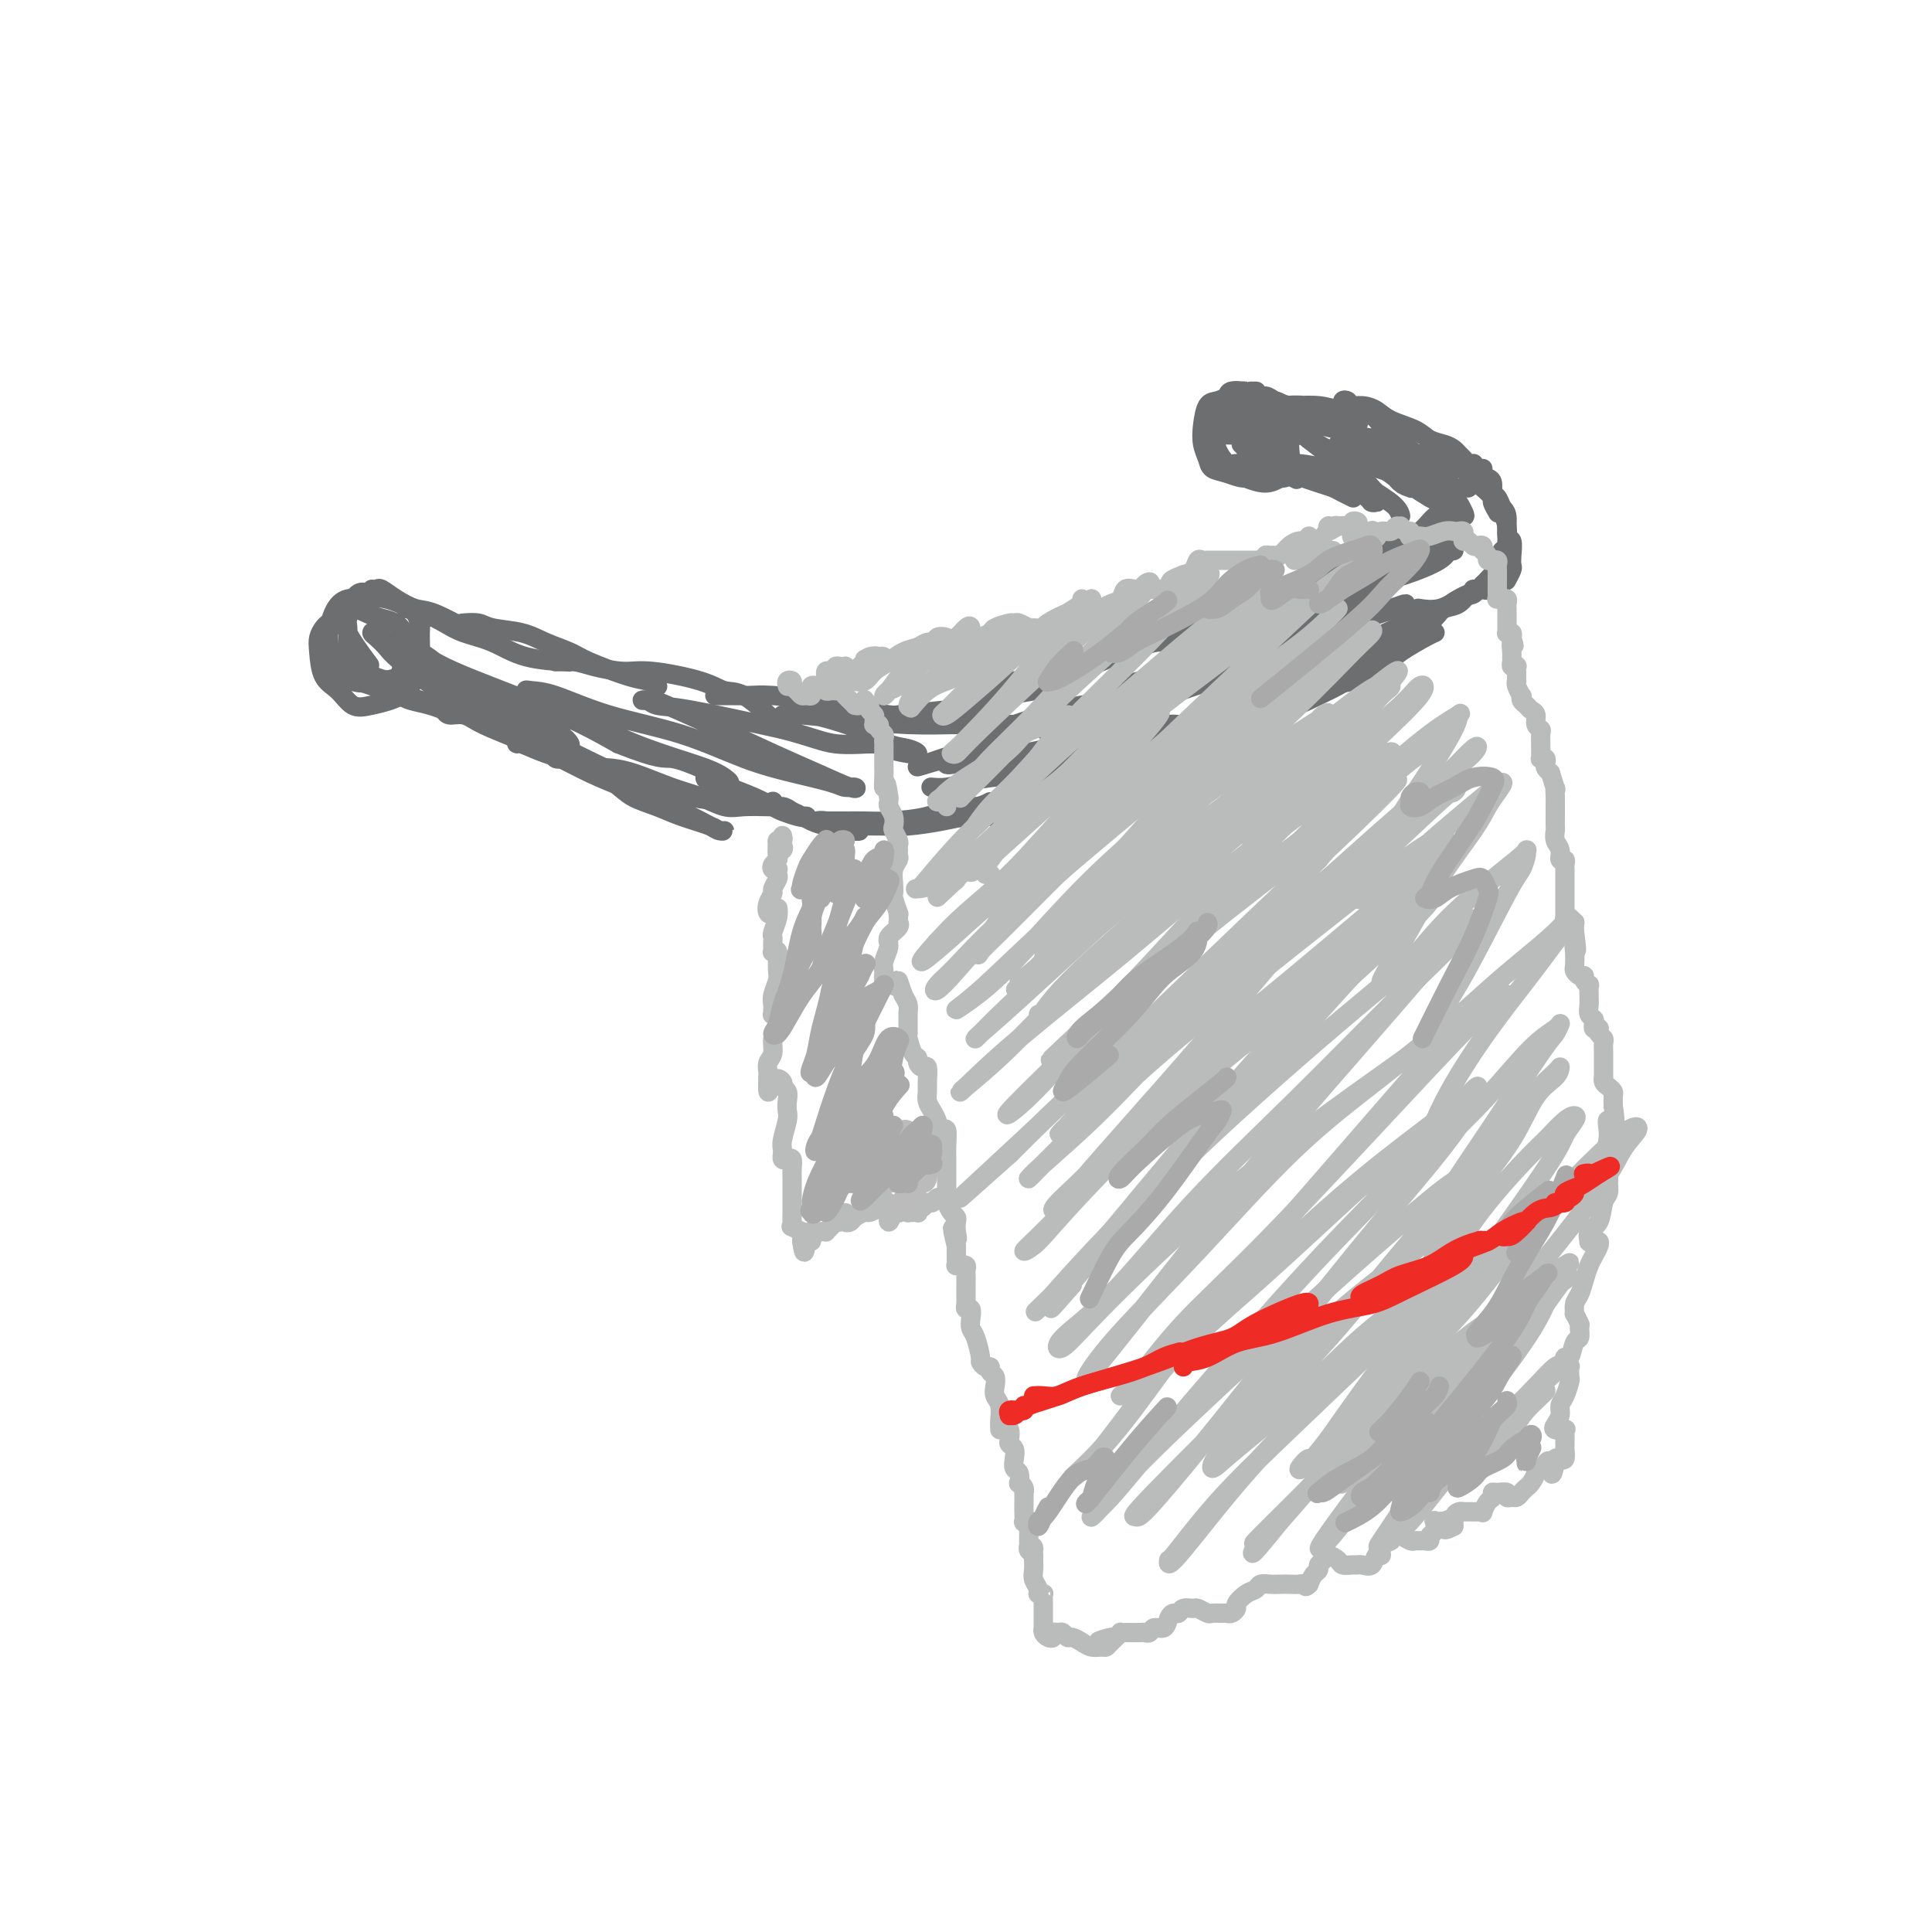 <svg viewBox='0 0 400 400' version='1.1' xmlns='http://www.w3.org/2000/svg' xmlns:xlink='http://www.w3.org/1999/xlink'><g fill='none' stroke='#6D6E70' stroke-width='4' stroke-linecap='round' stroke-linejoin='round'><path d='M70,127c-0.332,0.327 -0.664,0.655 -1,1c-0.336,0.345 -0.677,0.708 -1,1c-0.323,0.292 -0.627,0.514 -1,1c-0.373,0.486 -0.813,1.237 -1,2c-0.187,0.763 -0.121,1.536 0,3c0.121,1.464 0.297,3.617 1,5c0.703,1.383 1.932,1.996 3,3c1.068,1.004 1.975,2.401 3,3c1.025,0.599 2.169,0.401 4,0c1.831,-0.401 4.348,-1.005 6,-2c1.652,-0.995 2.437,-2.379 3,-4c0.563,-1.621 0.903,-3.477 1,-5c0.097,-1.523 -0.049,-2.711 0,-4c0.049,-1.289 0.294,-2.679 -1,-4c-1.294,-1.321 -4.128,-2.573 -6,-3c-1.872,-0.427 -2.783,-0.030 -4,0c-1.217,0.030 -2.740,-0.306 -4,0c-1.260,0.306 -2.255,1.256 -3,3c-0.745,1.744 -1.238,4.283 -1,6c0.238,1.717 1.209,2.611 2,4c0.791,1.389 1.404,3.271 3,4c1.596,0.729 4.177,0.305 6,0c1.823,-0.305 2.889,-0.490 4,-1c1.111,-0.510 2.267,-1.345 3,-3c0.733,-1.655 1.042,-4.130 1,-6c-0.042,-1.870 -0.434,-3.134 -1,-4c-0.566,-0.866 -1.306,-1.335 -3,-2c-1.694,-0.665 -4.341,-1.525 -6,-2c-1.659,-0.475 -2.331,-0.564 -3,0c-0.669,0.564 -1.334,1.782 -2,3'/><path d='M72,126c-0.749,1.045 -0.121,2.156 0,4c0.121,1.844 -0.265,4.421 0,6c0.265,1.579 1.181,2.161 3,3c1.819,0.839 4.541,1.934 6,2c1.459,0.066 1.654,-0.899 2,-2c0.346,-1.101 0.842,-2.339 1,-4c0.158,-1.661 -0.023,-3.745 -1,-5c-0.977,-1.255 -2.749,-1.679 -4,-2c-1.251,-0.321 -1.981,-0.537 -3,-1c-1.019,-0.463 -2.328,-1.174 -3,-1c-0.672,0.174 -0.706,1.232 -1,2c-0.294,0.768 -0.848,1.245 0,3c0.848,1.755 3.100,4.787 4,6c0.900,1.213 0.450,0.606 0,0'/><path d='M77,122c0.373,0.045 0.746,0.090 1,0c0.254,-0.090 0.388,-0.314 1,0c0.612,0.314 1.703,1.167 3,2c1.297,0.833 2.801,1.646 4,2c1.199,0.354 2.092,0.249 4,1c1.908,0.751 4.831,2.357 6,3c1.169,0.643 0.585,0.321 0,0'/><path d='M84,126c0.182,-0.066 0.364,-0.132 1,0c0.636,0.132 1.726,0.462 3,1c1.274,0.538 2.731,1.282 4,2c1.269,0.718 2.348,1.408 4,2c1.652,0.592 3.876,1.087 6,2c2.124,0.913 4.149,2.246 7,3c2.851,0.754 6.529,0.930 8,1c1.471,0.070 0.736,0.035 0,0'/><path d='M96,129c-0.289,0.026 -0.578,0.051 0,0c0.578,-0.051 2.024,-0.179 3,0c0.976,0.179 1.481,0.666 3,1c1.519,0.334 4.052,0.517 6,1c1.948,0.483 3.312,1.267 5,2c1.688,0.733 3.699,1.416 5,2c1.301,0.584 1.890,1.071 4,2c2.110,0.929 5.741,2.301 8,3c2.259,0.699 3.147,0.727 4,1c0.853,0.273 1.672,0.792 2,1c0.328,0.208 0.164,0.104 0,0'/><path d='M115,137c1.390,-0.080 2.780,-0.159 4,0c1.220,0.159 2.269,0.558 4,1c1.731,0.442 4.145,0.927 6,1c1.855,0.073 3.153,-0.267 6,0c2.847,0.267 7.244,1.141 10,2c2.756,0.859 3.873,1.705 5,2c1.127,0.295 2.265,0.041 4,1c1.735,0.959 4.067,3.131 5,4c0.933,0.869 0.466,0.434 0,0'/><path d='M148,144c0.293,0.002 0.587,0.003 1,0c0.413,-0.003 0.946,-0.012 2,0c1.054,0.012 2.629,0.044 4,0c1.371,-0.044 2.538,-0.166 5,0c2.462,0.166 6.219,0.619 9,1c2.781,0.381 4.588,0.691 6,1c1.412,0.309 2.430,0.619 4,1c1.570,0.381 3.692,0.833 5,1c1.308,0.167 1.802,0.048 2,0c0.198,-0.048 0.099,-0.024 0,0'/><path d='M179,150c0.641,0.200 1.283,0.401 3,0c1.717,-0.401 4.511,-1.402 7,-2c2.489,-0.598 4.674,-0.791 7,-1c2.326,-0.209 4.792,-0.435 7,-1c2.208,-0.565 4.159,-1.471 6,-2c1.841,-0.529 3.573,-0.681 5,-1c1.427,-0.319 2.551,-0.805 3,-1c0.449,-0.195 0.225,-0.097 0,0'/><path d='M205,142c-0.160,-0.028 -0.321,-0.056 0,0c0.321,0.056 1.122,0.195 2,0c0.878,-0.195 1.833,-0.724 3,-1c1.167,-0.276 2.548,-0.300 5,-1c2.452,-0.700 5.977,-2.076 9,-3c3.023,-0.924 5.546,-1.396 8,-2c2.454,-0.604 4.840,-1.339 7,-2c2.160,-0.661 4.094,-1.249 6,-2c1.906,-0.751 3.782,-1.664 5,-2c1.218,-0.336 1.776,-0.096 2,0c0.224,0.096 0.112,0.048 0,0'/><path d='M222,139c0.412,0.095 0.823,0.189 1,0c0.177,-0.189 0.118,-0.663 1,-1c0.882,-0.337 2.704,-0.538 4,-1c1.296,-0.462 2.065,-1.185 4,-2c1.935,-0.815 5.037,-1.723 7,-2c1.963,-0.277 2.787,0.078 4,0c1.213,-0.078 2.816,-0.588 4,-1c1.184,-0.412 1.948,-0.725 3,-1c1.052,-0.275 2.391,-0.510 4,-1c1.609,-0.490 3.489,-1.234 5,-2c1.511,-0.766 2.653,-1.554 4,-2c1.347,-0.446 2.900,-0.549 4,-1c1.100,-0.451 1.745,-1.249 3,-2c1.255,-0.751 3.118,-1.456 4,-2c0.882,-0.544 0.784,-0.926 1,-1c0.216,-0.074 0.746,0.160 1,0c0.254,-0.160 0.233,-0.715 0,-1c-0.233,-0.285 -0.676,-0.301 -1,0c-0.324,0.301 -0.527,0.918 -1,1c-0.473,0.082 -1.215,-0.371 -2,0c-0.785,0.371 -1.613,1.564 -2,2c-0.387,0.436 -0.331,0.114 -1,0c-0.669,-0.114 -2.061,-0.019 -2,0c0.061,0.019 1.575,-0.039 2,0c0.425,0.039 -0.238,0.175 0,0c0.238,-0.175 1.379,-0.660 2,-1c0.621,-0.340 0.723,-0.534 2,-1c1.277,-0.466 3.728,-1.202 5,-2c1.272,-0.798 1.363,-1.656 2,-2c0.637,-0.344 1.818,-0.172 3,0'/><path d='M283,116c4.671,-2.333 1.847,-1.164 1,-1c-0.847,0.164 0.283,-0.677 1,-1c0.717,-0.323 1.020,-0.129 1,0c-0.020,0.129 -0.365,0.191 0,0c0.365,-0.191 1.438,-0.636 2,-1c0.562,-0.364 0.613,-0.646 1,-1c0.387,-0.354 1.112,-0.778 2,-1c0.888,-0.222 1.941,-0.240 3,-1c1.059,-0.760 2.124,-2.262 3,-3c0.876,-0.738 1.562,-0.713 2,-1c0.438,-0.287 0.629,-0.885 1,-1c0.371,-0.115 0.923,0.253 1,0c0.077,-0.253 -0.319,-1.129 0,-2c0.319,-0.871 1.355,-1.739 2,-2c0.645,-0.261 0.901,0.084 1,0c0.099,-0.084 0.041,-0.596 0,-1c-0.041,-0.404 -0.064,-0.701 0,-1c0.064,-0.299 0.214,-0.601 0,-1c-0.214,-0.399 -0.792,-0.896 -1,-1c-0.208,-0.104 -0.046,0.183 0,0c0.046,-0.183 -0.025,-0.837 0,-1c0.025,-0.163 0.147,0.167 0,0c-0.147,-0.167 -0.561,-0.829 -1,-1c-0.439,-0.171 -0.901,0.150 -1,0c-0.099,-0.150 0.166,-0.771 0,-1c-0.166,-0.229 -0.762,-0.065 -1,0c-0.238,0.065 -0.119,0.033 0,0'/><path d='M300,94c-0.863,-0.631 -1.020,-0.207 -1,0c0.020,0.207 0.215,0.199 0,0c-0.215,-0.199 -0.842,-0.589 -1,-1c-0.158,-0.411 0.154,-0.842 0,-1c-0.154,-0.158 -0.772,-0.043 -1,0c-0.228,0.043 -0.065,0.012 0,0c0.065,-0.012 0.033,-0.006 0,0'/><path d='M305,96c0.090,-0.024 0.179,-0.048 0,0c-0.179,0.048 -0.627,0.167 -1,0c-0.373,-0.167 -0.670,-0.621 -1,-1c-0.330,-0.379 -0.694,-0.682 -1,-1c-0.306,-0.318 -0.554,-0.651 -1,-1c-0.446,-0.349 -1.092,-0.713 -2,-1c-0.908,-0.287 -2.080,-0.498 -3,-1c-0.920,-0.502 -1.587,-1.296 -3,-2c-1.413,-0.704 -3.571,-1.316 -5,-2c-1.429,-0.684 -2.131,-1.438 -3,-2c-0.869,-0.562 -1.907,-0.933 -3,-1c-1.093,-0.067 -2.241,0.170 -3,0c-0.759,-0.170 -1.129,-0.746 -1,-1c0.129,-0.254 0.758,-0.184 1,0c0.242,0.184 0.096,0.483 1,1c0.904,0.517 2.857,1.253 4,2c1.143,0.747 1.476,1.506 2,2c0.524,0.494 1.238,0.722 2,1c0.762,0.278 1.571,0.608 2,1c0.429,0.392 0.479,0.848 0,1c-0.479,0.152 -1.485,-0.001 -2,0c-0.515,0.001 -0.538,0.156 -2,0c-1.462,-0.156 -4.364,-0.622 -6,-1c-1.636,-0.378 -2.005,-0.668 -3,-1c-0.995,-0.332 -2.614,-0.705 -4,-1c-1.386,-0.295 -2.539,-0.513 -4,-1c-1.461,-0.487 -3.231,-1.244 -5,-2'/><path d='M264,85c-4.178,-0.713 -1.624,0.005 -1,0c0.624,-0.005 -0.683,-0.734 -1,-1c-0.317,-0.266 0.356,-0.068 1,0c0.644,0.068 1.260,0.007 2,0c0.740,-0.007 1.603,0.039 3,0c1.397,-0.039 3.328,-0.164 5,0c1.672,0.164 3.086,0.618 4,1c0.914,0.382 1.329,0.692 2,1c0.671,0.308 1.598,0.615 2,1c0.402,0.385 0.277,0.848 0,1c-0.277,0.152 -0.707,-0.005 -1,0c-0.293,0.005 -0.449,0.174 -1,0c-0.551,-0.174 -1.496,-0.692 -2,-1c-0.504,-0.308 -0.566,-0.407 -2,-1c-1.434,-0.593 -4.241,-1.679 -6,-2c-1.759,-0.321 -2.469,0.123 -3,0c-0.531,-0.123 -0.884,-0.815 -2,-1c-1.116,-0.185 -2.997,0.136 -4,0c-1.003,-0.136 -1.129,-0.730 -1,-1c0.129,-0.270 0.513,-0.217 1,0c0.487,0.217 1.075,0.598 2,1c0.925,0.402 2.185,0.826 3,1c0.815,0.174 1.185,0.099 2,0c0.815,-0.099 2.074,-0.222 3,0c0.926,0.222 1.519,0.791 2,1c0.481,0.209 0.852,0.060 1,0c0.148,-0.060 0.074,-0.030 0,0'/><path d='M273,85c1.184,0.071 -2.356,-0.750 -4,-1c-1.644,-0.250 -1.391,0.073 -2,0c-0.609,-0.073 -2.081,-0.541 -3,-1c-0.919,-0.459 -1.284,-0.908 -2,-1c-0.716,-0.092 -1.782,0.171 -3,0c-1.218,-0.171 -2.589,-0.778 -3,-1c-0.411,-0.222 0.137,-0.060 0,0c-0.137,0.060 -0.960,0.016 -1,0c-0.040,-0.016 0.703,-0.005 1,0c0.297,0.005 0.149,0.002 0,0'/><path d='M260,81c0.077,-0.000 0.153,-0.001 0,0c-0.153,0.001 -0.537,0.003 -1,0c-0.463,-0.003 -1.005,-0.011 -1,0c0.005,0.011 0.559,0.042 0,0c-0.559,-0.042 -2.230,-0.157 -3,0c-0.770,0.157 -0.638,0.587 -1,1c-0.362,0.413 -1.218,0.810 -2,1c-0.782,0.190 -1.490,0.173 -2,1c-0.510,0.827 -0.822,2.497 -1,4c-0.178,1.503 -0.222,2.838 0,4c0.222,1.162 0.709,2.151 1,3c0.291,0.849 0.385,1.560 1,2c0.615,0.440 1.752,0.610 3,1c1.248,0.390 2.607,0.999 4,1c1.393,0.001 2.821,-0.608 4,-1c1.179,-0.392 2.110,-0.567 3,-1c0.890,-0.433 1.740,-1.124 2,-2c0.260,-0.876 -0.071,-1.937 0,-3c0.071,-1.063 0.545,-2.128 0,-3c-0.545,-0.872 -2.109,-1.552 -3,-2c-0.891,-0.448 -1.108,-0.664 -2,-1c-0.892,-0.336 -2.460,-0.794 -4,-1c-1.540,-0.206 -3.052,-0.162 -4,0c-0.948,0.162 -1.332,0.442 -2,1c-0.668,0.558 -1.621,1.396 -2,2c-0.379,0.604 -0.184,0.975 0,2c0.184,1.025 0.356,2.703 1,4c0.644,1.297 1.760,2.214 3,3c1.240,0.786 2.603,1.442 4,2c1.397,0.558 2.828,1.016 4,1c1.172,-0.016 2.086,-0.508 3,-1'/><path d='M265,99c2.126,0.016 1.941,-0.946 2,-2c0.059,-1.054 0.364,-2.202 0,-3c-0.364,-0.798 -1.396,-1.248 -2,-2c-0.604,-0.752 -0.781,-1.808 -2,-3c-1.219,-1.192 -3.479,-2.522 -5,-3c-1.521,-0.478 -2.304,-0.105 -3,0c-0.696,0.105 -1.304,-0.060 -2,0c-0.696,0.060 -1.478,0.344 -2,1c-0.522,0.656 -0.783,1.682 -1,3c-0.217,1.318 -0.388,2.926 0,4c0.388,1.074 1.337,1.612 2,2c0.663,0.388 1.041,0.625 2,1c0.959,0.375 2.500,0.889 4,1c1.500,0.111 2.961,-0.179 4,-1c1.039,-0.821 1.657,-2.172 2,-3c0.343,-0.828 0.412,-1.134 0,-2c-0.412,-0.866 -1.305,-2.294 -2,-3c-0.695,-0.706 -1.193,-0.692 -2,-1c-0.807,-0.308 -1.923,-0.937 -3,-1c-1.077,-0.063 -2.116,0.442 -3,1c-0.884,0.558 -1.615,1.169 -2,2c-0.385,0.831 -0.426,1.881 0,3c0.426,1.119 1.318,2.308 2,3c0.682,0.692 1.153,0.888 2,1c0.847,0.112 2.070,0.142 3,0c0.930,-0.142 1.568,-0.455 2,-1c0.432,-0.545 0.657,-1.323 1,-2c0.343,-0.677 0.803,-1.254 0,-2c-0.803,-0.746 -2.870,-1.662 -4,-2c-1.130,-0.338 -1.323,-0.096 -2,0c-0.677,0.096 -1.839,0.048 -3,0'/><path d='M253,90c-1.779,-0.717 -1.726,-0.509 -2,0c-0.274,0.509 -0.874,1.318 -1,2c-0.126,0.682 0.221,1.238 1,2c0.779,0.762 1.989,1.732 3,2c1.011,0.268 1.823,-0.166 3,0c1.177,0.166 2.718,0.931 4,1c1.282,0.069 2.305,-0.560 3,-1c0.695,-0.440 1.061,-0.693 1,-1c-0.061,-0.307 -0.551,-0.670 -1,-1c-0.449,-0.330 -0.857,-0.628 -2,-1c-1.143,-0.372 -3.021,-0.820 -4,-1c-0.979,-0.180 -1.060,-0.093 -1,0c0.060,0.093 0.262,0.194 1,1c0.738,0.806 2.012,2.319 3,3c0.988,0.681 1.689,0.529 3,1c1.311,0.471 3.232,1.563 4,2c0.768,0.437 0.384,0.218 0,0'/><path d='M261,96c0.244,-0.097 0.488,-0.195 1,0c0.512,0.195 1.291,0.682 2,1c0.709,0.318 1.346,0.467 3,1c1.654,0.533 4.324,1.449 6,2c1.676,0.551 2.356,0.735 3,1c0.644,0.265 1.250,0.610 2,1c0.750,0.390 1.643,0.826 2,1c0.357,0.174 0.179,0.087 0,0'/><path d='M265,96c-0.055,-0.005 -0.111,-0.009 0,0c0.111,0.009 0.388,0.033 1,0c0.612,-0.033 1.559,-0.121 3,0c1.441,0.121 3.376,0.453 5,1c1.624,0.547 2.937,1.309 4,2c1.063,0.691 1.875,1.310 3,2c1.125,0.690 2.564,1.452 3,2c0.436,0.548 -0.131,0.884 0,1c0.131,0.116 0.962,0.014 1,0c0.038,-0.014 -0.715,0.060 -1,0c-0.285,-0.060 -0.100,-0.254 -1,-1c-0.900,-0.746 -2.884,-2.043 -4,-3c-1.116,-0.957 -1.363,-1.573 -2,-2c-0.637,-0.427 -1.663,-0.666 -2,-1c-0.337,-0.334 0.014,-0.764 0,-1c-0.014,-0.236 -0.392,-0.279 0,0c0.392,0.279 1.555,0.879 2,1c0.445,0.121 0.172,-0.235 1,0c0.828,0.235 2.757,1.063 4,2c1.243,0.937 1.800,1.983 3,3c1.200,1.017 3.045,2.005 4,3c0.955,0.995 1.021,1.998 1,2c-0.021,0.002 -0.129,-0.996 -1,-2c-0.871,-1.004 -2.504,-2.015 -4,-3c-1.496,-0.985 -2.855,-1.944 -4,-3c-1.145,-1.056 -2.078,-2.207 -3,-3c-0.922,-0.793 -1.835,-1.226 -3,-2c-1.165,-0.774 -2.583,-1.887 -4,-3'/><path d='M271,91c-2.944,-2.399 -1.303,-1.397 -1,-1c0.303,0.397 -0.733,0.189 -1,0c-0.267,-0.189 0.233,-0.360 1,0c0.767,0.360 1.801,1.252 3,2c1.199,0.748 2.564,1.353 4,2c1.436,0.647 2.945,1.336 5,2c2.055,0.664 4.658,1.303 6,2c1.342,0.697 1.424,1.451 2,2c0.576,0.549 1.645,0.891 2,1c0.355,0.109 -0.004,-0.016 0,0c0.004,0.016 0.372,0.172 0,0c-0.372,-0.172 -1.483,-0.670 -2,-1c-0.517,-0.330 -0.440,-0.490 -1,-1c-0.560,-0.510 -1.756,-1.370 -3,-2c-1.244,-0.630 -2.536,-1.031 -4,-2c-1.464,-0.969 -3.099,-2.507 -4,-3c-0.901,-0.493 -1.067,0.060 -1,0c0.067,-0.060 0.367,-0.733 2,0c1.633,0.733 4.599,2.872 7,4c2.401,1.128 4.239,1.244 6,2c1.761,0.756 3.447,2.152 5,3c1.553,0.848 2.975,1.150 4,2c1.025,0.850 1.653,2.250 2,3c0.347,0.750 0.413,0.851 0,1c-0.413,0.149 -1.303,0.348 -2,0c-0.697,-0.348 -1.199,-1.242 -2,-2c-0.801,-0.758 -1.900,-1.379 -3,-2'/><path d='M296,103c-2.271,-1.277 -4.448,-2.970 -6,-4c-1.552,-1.030 -2.481,-1.397 -3,-2c-0.519,-0.603 -0.630,-1.440 -1,-2c-0.370,-0.560 -1.000,-0.841 -1,-1c0.000,-0.159 0.632,-0.195 1,0c0.368,0.195 0.474,0.620 1,1c0.526,0.380 1.471,0.714 3,1c1.529,0.286 3.643,0.525 5,1c1.357,0.475 1.959,1.185 3,2c1.041,0.815 2.522,1.733 3,2c0.478,0.267 -0.046,-0.117 0,0c0.046,0.117 0.662,0.735 0,0c-0.662,-0.735 -2.602,-2.823 -4,-4c-1.398,-1.177 -2.254,-1.444 -3,-2c-0.746,-0.556 -1.382,-1.403 -2,-2c-0.618,-0.597 -1.219,-0.946 -2,-1c-0.781,-0.054 -1.741,0.186 -2,0c-0.259,-0.186 0.182,-0.797 0,-1c-0.182,-0.203 -0.989,0.001 -1,0c-0.011,-0.001 0.774,-0.207 1,0c0.226,0.207 -0.108,0.826 0,1c0.108,0.174 0.658,-0.097 1,0c0.342,0.097 0.477,0.561 1,1c0.523,0.439 1.434,0.852 2,1c0.566,0.148 0.785,0.029 1,0c0.215,-0.029 0.425,0.031 1,0c0.575,-0.031 1.515,-0.153 2,0c0.485,0.153 0.515,0.580 1,1c0.485,0.420 1.424,0.834 2,1c0.576,0.166 0.788,0.083 1,0'/><path d='M300,96c2.198,0.871 1.693,1.050 2,1c0.307,-0.050 1.426,-0.327 2,0c0.574,0.327 0.602,1.258 1,2c0.398,0.742 1.165,1.296 2,2c0.835,0.704 1.739,1.560 2,2c0.261,0.440 -0.122,0.465 0,1c0.122,0.535 0.749,1.582 1,2c0.251,0.418 0.125,0.209 0,0'/><path d='M307,97c0.022,0.305 0.043,0.611 0,1c-0.043,0.389 -0.152,0.863 0,1c0.152,0.137 0.565,-0.062 1,0c0.435,0.062 0.891,0.384 1,1c0.109,0.616 -0.129,1.525 0,2c0.129,0.475 0.627,0.517 1,1c0.373,0.483 0.622,1.407 1,2c0.378,0.593 0.886,0.856 1,2c0.114,1.144 -0.165,3.170 0,4c0.165,0.830 0.772,0.464 1,1c0.228,0.536 0.075,1.972 0,3c-0.075,1.028 -0.072,1.647 0,2c0.072,0.353 0.212,0.441 0,1c-0.212,0.559 -0.775,1.588 -1,2c-0.225,0.412 -0.113,0.206 0,0'/><path d='M308,99c0.447,0.782 0.894,1.563 1,2c0.106,0.437 -0.129,0.529 0,1c0.129,0.471 0.623,1.322 1,2c0.377,0.678 0.638,1.182 1,2c0.362,0.818 0.826,1.949 1,3c0.174,1.051 0.057,2.022 0,3c-0.057,0.978 -0.056,1.964 0,3c0.056,1.036 0.165,2.121 0,3c-0.165,0.879 -0.605,1.552 -1,2c-0.395,0.448 -0.747,0.670 -1,1c-0.253,0.330 -0.408,0.769 -1,1c-0.592,0.231 -1.621,0.255 -2,0c-0.379,-0.255 -0.108,-0.787 0,-1c0.108,-0.213 0.054,-0.106 0,0'/><path d='M311,114c0.005,0.335 0.009,0.670 0,1c-0.009,0.330 -0.033,0.655 0,1c0.033,0.345 0.122,0.708 0,1c-0.122,0.292 -0.454,0.511 -1,1c-0.546,0.489 -1.306,1.249 -2,2c-0.694,0.751 -1.321,1.494 -2,2c-0.679,0.506 -1.408,0.777 -2,1c-0.592,0.223 -1.045,0.400 -2,1c-0.955,0.600 -2.411,1.623 -4,2c-1.589,0.377 -3.311,0.108 -4,0c-0.689,-0.108 -0.344,-0.054 0,0'/><path d='M308,121c-0.321,0.449 -0.643,0.898 -1,1c-0.357,0.102 -0.750,-0.145 -1,0c-0.250,0.145 -0.358,0.680 -1,1c-0.642,0.320 -1.818,0.426 -3,1c-1.182,0.574 -2.369,1.618 -3,2c-0.631,0.382 -0.705,0.102 -3,1c-2.295,0.898 -6.810,2.972 -9,4c-2.190,1.028 -2.054,1.008 -2,1c0.054,-0.008 0.027,-0.004 0,0'/><path d='M305,122c0.075,0.477 0.150,0.955 0,1c-0.150,0.045 -0.524,-0.342 -1,0c-0.476,0.342 -1.053,1.413 -2,2c-0.947,0.587 -2.265,0.689 -3,1c-0.735,0.311 -0.889,0.832 -2,2c-1.111,1.168 -3.180,2.984 -5,4c-1.820,1.016 -3.392,1.231 -5,2c-1.608,0.769 -3.254,2.090 -5,3c-1.746,0.910 -3.592,1.407 -5,2c-1.408,0.593 -2.377,1.283 -4,2c-1.623,0.717 -3.898,1.462 -5,2c-1.102,0.538 -1.029,0.868 -1,1c0.029,0.132 0.015,0.066 0,0'/><path d='M297,131c0.096,-0.040 0.193,-0.080 0,0c-0.193,0.080 -0.675,0.281 -2,1c-1.325,0.719 -3.494,1.955 -5,3c-1.506,1.045 -2.349,1.900 -4,3c-1.651,1.100 -4.109,2.445 -6,3c-1.891,0.555 -3.214,0.320 -5,1c-1.786,0.680 -4.034,2.273 -6,3c-1.966,0.727 -3.651,0.587 -6,1c-2.349,0.413 -5.363,1.381 -7,2c-1.637,0.619 -1.896,0.891 -2,1c-0.104,0.109 -0.052,0.054 0,0'/><path d='M275,142c0.118,0.115 0.236,0.230 1,0c0.764,-0.230 2.173,-0.804 3,-1c0.827,-0.196 1.073,-0.015 1,0c-0.073,0.015 -0.463,-0.137 -1,0c-0.537,0.137 -1.219,0.565 -2,1c-0.781,0.435 -1.660,0.879 -4,2c-2.340,1.121 -6.141,2.920 -9,4c-2.859,1.080 -4.777,1.442 -7,2c-2.223,0.558 -4.750,1.313 -7,2c-2.250,0.687 -4.223,1.306 -6,2c-1.777,0.694 -3.358,1.462 -5,2c-1.642,0.538 -3.345,0.846 -4,1c-0.655,0.154 -0.263,0.154 0,0c0.263,-0.154 0.395,-0.461 1,-1c0.605,-0.539 1.681,-1.311 4,-2c2.319,-0.689 5.880,-1.296 8,-2c2.120,-0.704 2.798,-1.506 4,-2c1.202,-0.494 2.928,-0.680 4,-1c1.072,-0.320 1.491,-0.773 2,-1c0.509,-0.227 1.107,-0.228 1,0c-0.107,0.228 -0.920,0.685 -2,1c-1.080,0.315 -2.429,0.489 -4,1c-1.571,0.511 -3.364,1.359 -5,2c-1.636,0.641 -3.113,1.075 -6,2c-2.887,0.925 -7.183,2.343 -10,3c-2.817,0.657 -4.156,0.554 -6,1c-1.844,0.446 -4.193,1.440 -6,2c-1.807,0.560 -3.072,0.686 -4,1c-0.928,0.314 -1.519,0.815 -2,1c-0.481,0.185 -0.852,0.053 -1,0c-0.148,-0.053 -0.074,-0.026 0,0'/><path d='M235,156c-0.379,0.024 -0.757,0.048 -1,0c-0.243,-0.048 -0.349,-0.168 -1,0c-0.651,0.168 -1.847,0.622 -3,1c-1.153,0.378 -2.265,0.678 -4,1c-1.735,0.322 -4.095,0.664 -6,1c-1.905,0.336 -3.355,0.664 -6,1c-2.645,0.336 -6.485,0.678 -9,1c-2.515,0.322 -3.705,0.622 -5,1c-1.295,0.378 -2.695,0.832 -4,1c-1.305,0.168 -2.516,0.048 -3,0c-0.484,-0.048 -0.242,-0.024 0,0'/><path d='M211,167c-0.229,0.303 -0.459,0.607 -1,1c-0.541,0.393 -1.394,0.876 -3,1c-1.606,0.124 -3.967,-0.110 -6,0c-2.033,0.110 -3.740,0.565 -6,1c-2.260,0.435 -5.075,0.848 -7,1c-1.925,0.152 -2.961,0.041 -5,0c-2.039,-0.041 -5.083,-0.011 -7,0c-1.917,0.011 -2.708,0.003 -3,0c-0.292,-0.003 -0.083,-0.001 0,0c0.083,0.001 0.042,0.000 0,0'/><path d='M205,166c-0.941,0.475 -1.882,0.950 -3,1c-1.118,0.050 -2.413,-0.326 -4,0c-1.587,0.326 -3.468,1.355 -6,2c-2.532,0.645 -5.717,0.905 -8,1c-2.283,0.095 -3.663,0.024 -5,0c-1.337,-0.024 -2.630,-0.002 -4,0c-1.370,0.002 -2.815,-0.014 -4,0c-1.185,0.014 -2.109,0.060 -2,0c0.109,-0.060 1.249,-0.226 2,0c0.751,0.226 1.111,0.845 2,1c0.889,0.155 2.306,-0.155 3,0c0.694,0.155 0.665,0.774 1,1c0.335,0.226 1.033,0.057 1,0c-0.033,-0.057 -0.798,-0.003 -1,0c-0.202,0.003 0.158,-0.044 0,0c-0.158,0.044 -0.833,0.181 -2,0c-1.167,-0.181 -2.824,-0.679 -4,-1c-1.176,-0.321 -1.870,-0.464 -3,-1c-1.130,-0.536 -2.695,-1.465 -4,-2c-1.305,-0.535 -2.351,-0.675 -3,-1c-0.649,-0.325 -0.900,-0.834 -1,-1c-0.100,-0.166 -0.049,0.011 0,0c0.049,-0.011 0.096,-0.209 0,0c-0.096,0.209 -0.337,0.827 0,1c0.337,0.173 1.250,-0.097 2,0c0.750,0.097 1.335,0.562 2,1c0.665,0.438 1.410,0.849 2,1c0.590,0.151 1.026,0.043 1,0c-0.026,-0.043 -0.513,-0.022 -1,0'/><path d='M166,169c0.709,0.360 -0.020,0.262 -1,0c-0.980,-0.262 -2.212,-0.686 -3,-1c-0.788,-0.314 -1.133,-0.519 -2,-1c-0.867,-0.481 -2.256,-1.239 -4,-2c-1.744,-0.761 -3.845,-1.525 -5,-2c-1.155,-0.475 -1.366,-0.660 -2,-1c-0.634,-0.340 -1.692,-0.834 -2,-1c-0.308,-0.166 0.135,-0.002 0,0c-0.135,0.002 -0.848,-0.157 -1,0c-0.152,0.157 0.258,0.630 1,1c0.742,0.370 1.815,0.638 3,1c1.185,0.362 2.481,0.818 3,1c0.519,0.182 0.259,0.091 0,0'/><path d='M161,167c-0.369,0.014 -0.738,0.027 -2,0c-1.262,-0.027 -3.418,-0.095 -5,0c-1.582,0.095 -2.591,0.351 -4,0c-1.409,-0.351 -3.217,-1.310 -5,-2c-1.783,-0.690 -3.542,-1.113 -6,-2c-2.458,-0.887 -5.615,-2.240 -8,-3c-2.385,-0.760 -3.996,-0.927 -5,-1c-1.004,-0.073 -1.400,-0.052 -2,0c-0.600,0.052 -1.403,0.135 -2,0c-0.597,-0.135 -0.988,-0.489 0,0c0.988,0.489 3.354,1.822 5,3c1.646,1.178 2.573,2.200 4,3c1.427,0.800 3.354,1.377 5,2c1.646,0.623 3.012,1.292 5,2c1.988,0.708 4.597,1.457 6,2c1.403,0.543 1.600,0.882 2,1c0.400,0.118 1.001,0.016 1,0c-0.001,-0.016 -0.606,0.053 -1,0c-0.394,-0.053 -0.576,-0.228 -2,-1c-1.424,-0.772 -4.090,-2.140 -6,-3c-1.910,-0.860 -3.063,-1.210 -5,-2c-1.937,-0.790 -4.659,-2.019 -7,-3c-2.341,-0.981 -4.302,-1.712 -7,-3c-2.698,-1.288 -6.134,-3.131 -8,-4c-1.866,-0.869 -2.161,-0.763 -3,-1c-0.839,-0.237 -2.222,-0.818 -3,-1c-0.778,-0.182 -0.951,0.034 -1,0c-0.049,-0.034 0.025,-0.317 1,0c0.975,0.317 2.850,1.233 5,2c2.150,0.767 4.575,1.383 7,2'/><path d='M120,158c3.811,1.211 7.340,2.237 10,3c2.660,0.763 4.453,1.262 7,2c2.547,0.738 5.848,1.715 8,2c2.152,0.285 3.153,-0.122 4,0c0.847,0.122 1.538,0.773 2,1c0.462,0.227 0.696,0.032 1,0c0.304,-0.032 0.679,0.101 -1,0c-1.679,-0.101 -5.412,-0.436 -8,-1c-2.588,-0.564 -4.032,-1.358 -6,-2c-1.968,-0.642 -4.459,-1.134 -7,-2c-2.541,-0.866 -5.132,-2.106 -9,-4c-3.868,-1.894 -9.011,-4.441 -12,-6c-2.989,-1.559 -3.822,-2.130 -5,-3c-1.178,-0.870 -2.700,-2.038 -4,-3c-1.300,-0.962 -2.377,-1.719 -2,-1c0.377,0.719 2.207,2.914 4,4c1.793,1.086 3.549,1.062 5,2c1.451,0.938 2.598,2.837 4,4c1.402,1.163 3.060,1.591 4,2c0.940,0.409 1.161,0.798 1,1c-0.161,0.202 -0.703,0.217 -1,0c-0.297,-0.217 -0.347,-0.665 -1,-1c-0.653,-0.335 -1.908,-0.558 -3,-1c-1.092,-0.442 -2.019,-1.103 -4,-2c-1.981,-0.897 -5.014,-2.030 -7,-3c-1.986,-0.970 -2.924,-1.775 -4,-2c-1.076,-0.225 -2.290,0.132 -3,0c-0.710,-0.132 -0.917,-0.752 -1,-1c-0.083,-0.248 -0.041,-0.124 0,0'/><path d='M92,147c-3.304,-1.405 -0.064,-0.418 1,0c1.064,0.418 -0.047,0.266 -1,0c-0.953,-0.266 -1.748,-0.645 -3,-1c-1.252,-0.355 -2.961,-0.687 -4,-1c-1.039,-0.313 -1.407,-0.606 -2,-1c-0.593,-0.394 -1.411,-0.889 -2,-1c-0.589,-0.111 -0.948,0.163 -1,0c-0.052,-0.163 0.204,-0.765 0,-1c-0.204,-0.235 -0.870,-0.105 -1,0c-0.130,0.105 0.274,0.186 0,0c-0.274,-0.186 -1.225,-0.638 -2,-1c-0.775,-0.362 -1.373,-0.633 -2,-1c-0.627,-0.367 -1.283,-0.830 -2,-1c-0.717,-0.170 -1.496,-0.045 -2,0c-0.504,0.045 -0.735,0.012 -1,0c-0.265,-0.012 -0.565,-0.001 -1,0c-0.435,0.001 -1.007,-0.008 -1,0c0.007,0.008 0.591,0.031 1,0c0.409,-0.031 0.643,-0.117 1,0c0.357,0.117 0.836,0.437 2,1c1.164,0.563 3.013,1.367 5,2c1.987,0.633 4.112,1.093 7,2c2.888,0.907 6.539,2.259 9,3c2.461,0.741 3.730,0.870 5,1'/><path d='M98,148c5.133,1.783 3.966,1.741 4,2c0.034,0.259 1.269,0.820 2,1c0.731,0.180 0.959,-0.021 1,0c0.041,0.021 -0.104,0.262 -1,0c-0.896,-0.262 -2.543,-1.029 -4,-2c-1.457,-0.971 -2.722,-2.148 -4,-3c-1.278,-0.852 -2.567,-1.380 -5,-3c-2.433,-1.620 -6.009,-4.331 -8,-6c-1.991,-1.669 -2.397,-2.297 -3,-3c-0.603,-0.703 -1.402,-1.481 -2,-2c-0.598,-0.519 -0.994,-0.778 -1,-1c-0.006,-0.222 0.380,-0.408 1,0c0.620,0.408 1.475,1.409 3,2c1.525,0.591 3.720,0.773 6,2c2.280,1.227 4.643,3.499 7,5c2.357,1.501 4.707,2.232 8,4c3.293,1.768 7.530,4.572 10,6c2.470,1.428 3.174,1.478 4,2c0.826,0.522 1.774,1.515 2,2c0.226,0.485 -0.269,0.462 -1,0c-0.731,-0.462 -1.699,-1.361 -3,-2c-1.301,-0.639 -2.935,-1.016 -5,-2c-2.065,-0.984 -4.560,-2.575 -7,-4c-2.440,-1.425 -4.824,-2.685 -7,-4c-2.176,-1.315 -4.143,-2.683 -6,-4c-1.857,-1.317 -3.604,-2.581 -4,-3c-0.396,-0.419 0.560,0.006 1,0c0.440,-0.006 0.365,-0.445 1,0c0.635,0.445 1.979,1.774 7,4c5.021,2.226 13.720,5.350 20,8c6.280,2.650 10.140,4.825 14,7'/><path d='M128,154c8.835,3.525 9.424,2.837 11,3c1.576,0.163 4.141,1.177 6,2c1.859,0.823 3.014,1.456 4,2c0.986,0.544 1.805,0.998 2,1c0.195,0.002 -0.233,-0.448 -1,-1c-0.767,-0.552 -1.871,-1.205 -4,-2c-2.129,-0.795 -5.282,-1.734 -9,-3c-3.718,-1.266 -8.001,-2.861 -12,-5c-3.999,-2.139 -7.716,-4.821 -10,-6c-2.284,-1.179 -3.137,-0.854 -4,-1c-0.863,-0.146 -1.738,-0.764 -2,-1c-0.262,-0.236 0.089,-0.089 1,0c0.911,0.089 2.382,0.121 5,1c2.618,0.879 6.382,2.606 11,4c4.618,1.394 10.091,2.454 15,4c4.909,1.546 9.256,3.576 13,5c3.744,1.424 6.886,2.240 10,3c3.114,0.760 6.201,1.463 8,2c1.799,0.537 2.309,0.908 3,1c0.691,0.092 1.564,-0.096 2,0c0.436,0.096 0.436,0.474 -1,0c-1.436,-0.474 -4.310,-1.801 -7,-3c-2.690,-1.199 -5.198,-2.268 -9,-4c-3.802,-1.732 -8.897,-4.125 -13,-6c-4.103,-1.875 -7.214,-3.231 -9,-4c-1.786,-0.769 -2.246,-0.951 -3,-1c-0.754,-0.049 -1.801,0.037 -2,0c-0.199,-0.037 0.452,-0.195 1,0c0.548,0.195 0.994,0.745 2,1c1.006,0.255 2.573,0.216 7,1c4.427,0.784 11.713,2.392 19,4'/><path d='M162,151c6.217,1.620 8.259,2.670 11,3c2.741,0.330 6.180,-0.058 8,0c1.820,0.058 2.021,0.564 3,1c0.979,0.436 2.736,0.802 4,1c1.264,0.198 2.035,0.228 2,0c-0.035,-0.228 -0.876,-0.712 -2,-1c-1.124,-0.288 -2.531,-0.378 -4,-1c-1.469,-0.622 -2.999,-1.774 -6,-3c-3.001,-1.226 -7.473,-2.525 -10,-3c-2.527,-0.475 -3.108,-0.124 -4,0c-0.892,0.124 -2.095,0.023 -2,0c0.095,-0.023 1.487,0.032 2,0c0.513,-0.032 0.148,-0.152 2,0c1.852,0.152 5.920,0.577 10,1c4.080,0.423 8.174,0.845 12,1c3.826,0.155 7.386,0.041 10,0c2.614,-0.041 4.281,-0.011 7,0c2.719,0.011 6.491,0.003 8,0c1.509,-0.003 0.754,-0.002 0,0'/><path d='M205,151c0.002,0.290 0.004,0.580 2,0c1.996,-0.580 5.988,-2.029 9,-3c3.012,-0.971 5.046,-1.462 8,-2c2.954,-0.538 6.828,-1.122 11,-2c4.172,-0.878 8.643,-2.050 12,-3c3.357,-0.950 5.601,-1.677 7,-2c1.399,-0.323 1.954,-0.241 4,-1c2.046,-0.759 5.585,-2.360 7,-3c1.415,-0.640 0.708,-0.320 0,0'/><path d='M232,142c2.076,-0.495 4.152,-0.991 7,-2c2.848,-1.009 6.468,-2.533 11,-4c4.532,-1.467 9.974,-2.877 14,-4c4.026,-1.123 6.635,-1.957 9,-3c2.365,-1.043 4.487,-2.293 6,-3c1.513,-0.707 2.416,-0.871 4,-2c1.584,-1.129 3.849,-3.224 5,-4c1.151,-0.776 1.190,-0.233 1,0c-0.190,0.233 -0.608,0.155 -1,0c-0.392,-0.155 -0.759,-0.388 -2,0c-1.241,0.388 -3.358,1.396 -5,2c-1.642,0.604 -2.811,0.804 -4,1c-1.189,0.196 -2.398,0.387 -3,1c-0.602,0.613 -0.595,1.646 -1,2c-0.405,0.354 -1.221,0.027 -1,0c0.221,-0.027 1.477,0.246 3,0c1.523,-0.246 3.311,-1.012 5,-2c1.689,-0.988 3.280,-2.197 5,-3c1.720,-0.803 3.571,-1.200 6,-2c2.429,-0.800 5.438,-2.005 7,-3c1.562,-0.995 1.677,-1.781 2,-2c0.323,-0.219 0.854,0.130 1,0c0.146,-0.130 -0.091,-0.737 0,-1c0.091,-0.263 0.512,-0.180 0,0c-0.512,0.180 -1.955,0.459 -3,1c-1.045,0.541 -1.692,1.344 -3,2c-1.308,0.656 -3.279,1.166 -5,2c-1.721,0.834 -3.194,1.994 -6,4c-2.806,2.006 -6.945,4.859 -10,7c-3.055,2.141 -5.028,3.571 -7,5'/><path d='M267,134c-6.103,3.707 -4.862,2.974 -5,3c-0.138,0.026 -1.655,0.810 -2,1c-0.345,0.190 0.483,-0.214 2,-1c1.517,-0.786 3.721,-1.952 6,-3c2.279,-1.048 4.631,-1.977 7,-3c2.369,-1.023 4.755,-2.141 7,-3c2.245,-0.859 4.350,-1.459 6,-2c1.650,-0.541 2.847,-1.022 3,-1c0.153,0.022 -0.737,0.549 -2,1c-1.263,0.451 -2.898,0.827 -6,2c-3.102,1.173 -7.670,3.144 -12,5c-4.330,1.856 -8.420,3.597 -15,6c-6.580,2.403 -15.649,5.467 -21,7c-5.351,1.533 -6.985,1.534 -9,2c-2.015,0.466 -4.410,1.395 -6,2c-1.590,0.605 -2.375,0.885 -3,1c-0.625,0.115 -1.092,0.065 -1,0c0.092,-0.065 0.741,-0.146 3,-1c2.259,-0.854 6.129,-2.481 10,-4c3.871,-1.519 7.745,-2.929 12,-4c4.255,-1.071 8.891,-1.803 11,-2c2.109,-0.197 1.691,0.141 2,0c0.309,-0.141 1.346,-0.760 2,-1c0.654,-0.240 0.924,-0.101 1,0c0.076,0.101 -0.044,0.164 -3,1c-2.956,0.836 -8.749,2.446 -14,4c-5.251,1.554 -9.959,3.052 -14,4c-4.041,0.948 -7.413,1.347 -10,2c-2.587,0.653 -4.389,1.560 -6,2c-1.611,0.440 -3.032,0.411 -5,1c-1.968,0.589 -4.484,1.794 -7,3'/><path d='M198,156c-14.808,4.965 -5.329,1.876 -2,1c3.329,-0.876 0.508,0.459 0,1c-0.508,0.541 1.297,0.286 2,0c0.703,-0.286 0.304,-0.603 2,-1c1.696,-0.397 5.488,-0.875 8,-1c2.512,-0.125 3.743,0.103 6,0c2.257,-0.103 5.539,-0.538 8,-1c2.461,-0.462 4.102,-0.950 7,-1c2.898,-0.050 7.054,0.338 10,0c2.946,-0.338 4.682,-1.403 6,-2c1.318,-0.597 2.216,-0.726 3,-1c0.784,-0.274 1.452,-0.692 2,-1c0.548,-0.308 0.976,-0.507 1,-1c0.024,-0.493 -0.355,-1.279 -1,-1c-0.645,0.279 -1.557,1.624 -3,2c-1.443,0.376 -3.418,-0.215 -5,0c-1.582,0.215 -2.771,1.238 -6,2c-3.229,0.762 -8.498,1.262 -12,2c-3.502,0.738 -5.238,1.713 -7,2c-1.762,0.287 -3.549,-0.112 -5,0c-1.451,0.112 -2.566,0.737 -3,1c-0.434,0.263 -0.189,0.163 0,0c0.189,-0.163 0.320,-0.390 3,-1c2.680,-0.610 7.909,-1.603 10,-2c2.091,-0.397 1.046,-0.199 0,0'/></g>
<g fill='none' stroke='#BABBBB' stroke-width='4' stroke-linecap='round' stroke-linejoin='round'><path d='M268,116c0.438,-0.022 0.876,-0.044 1,0c0.124,0.044 -0.065,0.155 0,0c0.065,-0.155 0.385,-0.578 1,-1c0.615,-0.422 1.524,-0.845 2,-1c0.476,-0.155 0.519,-0.041 1,0c0.481,0.041 1.399,0.011 2,0c0.601,-0.011 0.886,-0.003 1,0c0.114,0.003 0.057,0.002 0,0'/><path d='M271,114c-0.015,0.120 -0.030,0.241 0,0c0.030,-0.241 0.105,-0.843 0,-1c-0.105,-0.157 -0.392,0.130 0,0c0.392,-0.130 1.461,-0.676 2,-1c0.539,-0.324 0.547,-0.427 1,-1c0.453,-0.573 1.351,-1.617 2,-2c0.649,-0.383 1.050,-0.104 1,0c-0.050,0.104 -0.551,0.033 -1,0c-0.449,-0.033 -0.847,-0.027 -1,0c-0.153,0.027 -0.063,0.073 0,0c0.063,-0.073 0.098,-0.267 0,0c-0.098,0.267 -0.328,0.996 0,1c0.328,0.004 1.216,-0.717 2,-1c0.784,-0.283 1.465,-0.127 2,0c0.535,0.127 0.924,0.224 1,0c0.076,-0.224 -0.162,-0.768 0,-1c0.162,-0.232 0.723,-0.153 1,0c0.277,0.153 0.269,0.381 0,1c-0.269,0.619 -0.799,1.631 -1,2c-0.201,0.369 -0.075,0.095 0,0c0.075,-0.095 0.097,-0.012 0,0c-0.097,0.012 -0.313,-0.046 0,0c0.313,0.046 1.156,0.198 2,0c0.844,-0.198 1.689,-0.746 2,-1c0.311,-0.254 0.089,-0.216 0,0c-0.089,0.216 -0.044,0.608 0,1'/><path d='M284,111c1.433,0.375 1.015,0.311 1,0c-0.015,-0.311 0.374,-0.869 1,-1c0.626,-0.131 1.491,0.165 2,0c0.509,-0.165 0.662,-0.791 1,-1c0.338,-0.209 0.862,0.000 1,0c0.138,-0.000 -0.108,-0.210 0,0c0.108,0.210 0.571,0.841 1,1c0.429,0.159 0.824,-0.152 1,0c0.176,0.152 0.134,0.769 0,1c-0.134,0.231 -0.358,0.076 0,0c0.358,-0.076 1.300,-0.073 2,0c0.700,0.073 1.158,0.215 2,0c0.842,-0.215 2.068,-0.787 3,-1c0.932,-0.213 1.570,-0.067 2,0c0.430,0.067 0.651,0.056 1,0c0.349,-0.056 0.825,-0.158 1,0c0.175,0.158 0.050,0.577 0,1c-0.050,0.423 -0.024,0.849 0,1c0.024,0.151 0.048,0.027 0,0c-0.048,-0.027 -0.167,0.044 0,0c0.167,-0.044 0.619,-0.204 1,0c0.381,0.204 0.690,0.773 1,1c0.310,0.227 0.619,0.112 1,0c0.381,-0.112 0.833,-0.223 1,0c0.167,0.223 0.048,0.778 0,1c-0.048,0.222 -0.024,0.111 0,0'/><path d='M307,114c0.708,0.574 -0.022,0.011 0,0c0.022,-0.011 0.794,0.532 1,1c0.206,0.468 -0.155,0.860 0,1c0.155,0.140 0.826,0.028 1,0c0.174,-0.028 -0.150,0.029 0,0c0.150,-0.029 0.772,-0.144 1,0c0.228,0.144 0.061,0.548 0,1c-0.061,0.452 -0.016,0.951 0,1c0.016,0.049 0.005,-0.351 0,0c-0.005,0.351 -0.002,1.453 0,2c0.002,0.547 0.005,0.539 0,1c-0.005,0.461 -0.016,1.392 0,2c0.016,0.608 0.061,0.894 0,1c-0.061,0.106 -0.227,0.031 0,0c0.227,-0.031 0.845,-0.018 1,0c0.155,0.018 -0.155,0.042 0,0c0.155,-0.042 0.773,-0.148 1,0c0.227,0.148 0.061,0.550 0,1c-0.061,0.450 -0.016,0.946 0,1c0.016,0.054 0.005,-0.336 0,0c-0.005,0.336 -0.002,1.397 0,2c0.002,0.603 0.004,0.749 0,1c-0.004,0.251 -0.015,0.606 0,1c0.015,0.394 0.056,0.827 0,1c-0.056,0.173 -0.207,0.085 0,0c0.207,-0.085 0.774,-0.167 1,0c0.226,0.167 0.113,0.584 0,1'/><path d='M313,132c0.928,2.903 0.248,1.160 0,1c-0.248,-0.160 -0.063,1.264 0,2c0.063,0.736 0.003,0.785 0,1c-0.003,0.215 0.052,0.598 0,1c-0.052,0.402 -0.210,0.825 0,1c0.210,0.175 0.788,0.102 1,0c0.212,-0.102 0.057,-0.234 0,0c-0.057,0.234 -0.015,0.833 0,1c0.015,0.167 0.003,-0.097 0,0c-0.003,0.097 0.003,0.556 0,1c-0.003,0.444 -0.015,0.875 0,1c0.015,0.125 0.056,-0.054 0,0c-0.056,0.054 -0.208,0.343 0,1c0.208,0.657 0.776,1.682 1,2c0.224,0.318 0.102,-0.070 0,0c-0.102,0.070 -0.186,0.600 0,1c0.186,0.400 0.642,0.671 1,1c0.358,0.329 0.618,0.717 1,1c0.382,0.283 0.887,0.459 1,1c0.113,0.541 -0.166,1.445 0,2c0.166,0.555 0.776,0.761 1,1c0.224,0.239 0.060,0.513 0,1c-0.060,0.487 -0.017,1.188 0,2c0.017,0.812 0.008,1.733 0,2c-0.008,0.267 -0.016,-0.122 0,0c0.016,0.122 0.056,0.754 0,1c-0.056,0.246 -0.208,0.107 0,0c0.208,-0.107 0.778,-0.183 1,0c0.222,0.183 0.098,0.626 0,1c-0.098,0.374 -0.171,0.678 0,1c0.171,0.322 0.585,0.661 1,1'/><path d='M321,160c1.464,4.901 1.124,3.155 1,3c-0.124,-0.155 -0.033,1.282 0,2c0.033,0.718 0.009,0.716 0,1c-0.009,0.284 -0.002,0.854 0,1c0.002,0.146 0.001,-0.130 0,0c-0.001,0.130 -0.001,0.668 0,1c0.001,0.332 0.004,0.459 0,1c-0.004,0.541 -0.016,1.498 0,2c0.016,0.502 0.061,0.551 0,1c-0.061,0.449 -0.226,1.300 0,2c0.226,0.700 0.845,1.249 1,2c0.155,0.751 -0.155,1.703 0,2c0.155,0.297 0.774,-0.061 1,0c0.226,0.061 0.061,0.540 0,1c-0.061,0.460 -0.016,0.900 0,1c0.016,0.100 0.004,-0.139 0,0c-0.004,0.139 -0.001,0.657 0,1c0.001,0.343 0.000,0.511 0,1c-0.000,0.489 0.000,1.297 0,2c-0.000,0.703 -0.001,1.299 0,2c0.001,0.701 0.003,1.507 0,2c-0.003,0.493 -0.011,0.672 0,1c0.011,0.328 0.041,0.804 0,1c-0.041,0.196 -0.155,0.110 0,0c0.155,-0.110 0.578,-0.246 1,0c0.422,0.246 0.845,0.874 1,1c0.155,0.126 0.044,-0.250 0,0c-0.044,0.250 -0.022,1.125 0,2'/><path d='M326,193c0.774,5.770 0.210,3.694 0,3c-0.210,-0.694 -0.066,-0.004 0,1c0.066,1.004 0.055,2.324 0,3c-0.055,0.676 -0.155,0.707 0,1c0.155,0.293 0.563,0.847 1,1c0.437,0.153 0.902,-0.096 1,0c0.098,0.096 -0.170,0.537 0,1c0.170,0.463 0.778,0.949 1,1c0.222,0.051 0.059,-0.333 0,0c-0.059,0.333 -0.012,1.385 0,2c0.012,0.615 -0.011,0.795 0,1c0.011,0.205 0.054,0.437 0,1c-0.054,0.563 -0.207,1.457 0,2c0.207,0.543 0.774,0.733 1,1c0.226,0.267 0.112,0.610 0,1c-0.112,0.390 -0.222,0.826 0,1c0.222,0.174 0.778,0.087 1,0c0.222,-0.087 0.112,-0.175 0,0c-0.112,0.175 -0.226,0.614 0,1c0.226,0.386 0.793,0.718 1,1c0.207,0.282 0.055,0.514 0,1c-0.055,0.486 -0.015,1.226 0,2c0.015,0.774 0.003,1.584 0,2c-0.003,0.416 0.002,0.440 0,1c-0.002,0.560 -0.011,1.656 0,2c0.011,0.344 0.041,-0.063 0,0c-0.041,0.063 -0.155,0.597 0,1c0.155,0.403 0.578,0.675 1,1c0.422,0.325 0.845,0.703 1,1c0.155,0.297 0.044,0.513 0,1c-0.044,0.487 -0.022,1.243 0,2'/><path d='M334,229c0.999,6.124 -0.503,3.435 -1,3c-0.497,-0.435 0.010,1.385 0,3c-0.010,1.615 -0.536,3.024 -1,4c-0.464,0.976 -0.867,1.519 -1,2c-0.133,0.481 0.003,0.902 0,1c-0.003,0.098 -0.143,-0.125 0,0c0.143,0.125 0.571,0.598 1,1c0.429,0.402 0.859,0.734 1,1c0.141,0.266 -0.008,0.465 0,1c0.008,0.535 0.174,1.405 0,2c-0.174,0.595 -0.688,0.916 -1,2c-0.312,1.084 -0.420,2.932 -1,4c-0.580,1.068 -1.630,1.357 -2,2c-0.370,0.643 -0.060,1.638 0,2c0.060,0.362 -0.131,0.089 0,0c0.131,-0.089 0.582,0.006 1,0c0.418,-0.006 0.803,-0.112 1,0c0.197,0.112 0.208,0.443 0,1c-0.208,0.557 -0.634,1.342 -1,2c-0.366,0.658 -0.672,1.190 -1,2c-0.328,0.810 -0.677,1.900 -1,3c-0.323,1.100 -0.619,2.211 -1,3c-0.381,0.789 -0.848,1.256 -1,2c-0.152,0.744 0.011,1.767 0,2c-0.011,0.233 -0.195,-0.322 0,0c0.195,0.322 0.770,1.521 1,2c0.230,0.479 0.115,0.240 0,0'/><path d='M327,275c0.091,0.825 0.182,1.649 0,2c-0.182,0.351 -0.638,0.227 -1,1c-0.362,0.773 -0.629,2.442 -1,3c-0.371,0.558 -0.845,0.004 -1,0c-0.155,-0.004 0.011,0.542 0,1c-0.011,0.458 -0.198,0.828 0,1c0.198,0.172 0.783,0.147 1,0c0.217,-0.147 0.068,-0.415 0,0c-0.068,0.415 -0.056,1.515 0,2c0.056,0.485 0.155,0.357 0,1c-0.155,0.643 -0.565,2.057 -1,3c-0.435,0.943 -0.893,1.416 -1,2c-0.107,0.584 0.139,1.280 0,2c-0.139,0.720 -0.664,1.464 -1,2c-0.336,0.536 -0.482,0.865 0,1c0.482,0.135 1.593,0.077 2,0c0.407,-0.077 0.109,-0.174 0,0c-0.109,0.174 -0.029,0.619 0,1c0.029,0.381 0.009,0.698 0,1c-0.009,0.302 -0.005,0.589 0,1c0.005,0.411 0.012,0.946 0,1c-0.012,0.054 -0.042,-0.374 0,0c0.042,0.374 0.155,1.551 0,2c-0.155,0.449 -0.578,0.172 -1,0c-0.422,-0.172 -0.844,-0.239 -1,0c-0.156,0.239 -0.044,0.782 0,1c0.044,0.218 0.022,0.109 0,0'/><path d='M322,303c-0.936,4.327 -0.777,1.145 -1,0c-0.223,-1.145 -0.830,-0.252 -1,0c-0.170,0.252 0.095,-0.136 0,0c-0.095,0.136 -0.550,0.796 -1,1c-0.450,0.204 -0.894,-0.048 -1,0c-0.106,0.048 0.126,0.395 0,1c-0.126,0.605 -0.611,1.468 -1,2c-0.389,0.532 -0.683,0.732 -1,1c-0.317,0.268 -0.658,0.604 -1,1c-0.342,0.396 -0.687,0.853 -1,1c-0.313,0.147 -0.596,-0.014 -1,0c-0.404,0.014 -0.931,0.203 -1,0c-0.069,-0.203 0.318,-0.799 0,-1c-0.318,-0.201 -1.343,-0.008 -2,0c-0.657,0.008 -0.946,-0.170 -1,0c-0.054,0.170 0.126,0.686 0,1c-0.126,0.314 -0.560,0.424 -1,1c-0.440,0.576 -0.886,1.619 -1,2c-0.114,0.381 0.105,0.102 0,0c-0.105,-0.102 -0.535,-0.027 -1,0c-0.465,0.027 -0.964,0.007 -1,0c-0.036,-0.007 0.393,0.001 0,0c-0.393,-0.001 -1.608,-0.010 -2,0c-0.392,0.010 0.039,0.040 0,0c-0.039,-0.040 -0.546,-0.151 -1,0c-0.454,0.151 -0.854,0.562 -1,1c-0.146,0.438 -0.039,0.901 0,1c0.039,0.099 0.011,-0.166 0,0c-0.011,0.166 -0.003,0.762 0,1c0.003,0.238 0.002,0.119 0,0'/><path d='M301,316c-3.411,1.785 -1.440,-0.253 -1,-1c0.440,-0.747 -0.653,-0.202 -1,0c-0.347,0.202 0.052,0.061 0,0c-0.052,-0.061 -0.554,-0.042 -1,0c-0.446,0.042 -0.837,0.106 -1,0c-0.163,-0.106 -0.099,-0.382 0,0c0.099,0.382 0.234,1.423 0,2c-0.234,0.577 -0.836,0.690 -1,1c-0.164,0.310 0.111,0.816 0,1c-0.111,0.184 -0.610,0.046 -1,0c-0.390,-0.046 -0.673,0.001 -1,0c-0.327,-0.001 -0.698,-0.049 -1,0c-0.302,0.049 -0.533,0.197 -1,0c-0.467,-0.197 -1.168,-0.738 -2,-1c-0.832,-0.262 -1.795,-0.244 -2,0c-0.205,0.244 0.350,0.714 0,1c-0.350,0.286 -1.603,0.388 -2,1c-0.397,0.612 0.062,1.733 0,2c-0.062,0.267 -0.645,-0.321 -1,0c-0.355,0.321 -0.480,1.551 -1,2c-0.520,0.449 -1.434,0.118 -2,0c-0.566,-0.118 -0.786,-0.022 -1,0c-0.214,0.022 -0.424,-0.030 -1,0c-0.576,0.030 -1.517,0.140 -2,0c-0.483,-0.140 -0.507,-0.532 -1,-1c-0.493,-0.468 -1.456,-1.013 -2,-1c-0.544,0.013 -0.671,0.584 -1,1c-0.329,0.416 -0.861,0.679 -1,1c-0.139,0.321 0.117,0.702 0,1c-0.117,0.298 -0.605,0.514 -1,1c-0.395,0.486 -0.698,1.243 -1,2'/><path d='M271,328c-0.810,0.928 -0.836,0.249 -1,0c-0.164,-0.249 -0.468,-0.068 -1,0c-0.532,0.068 -1.294,0.021 -2,0c-0.706,-0.021 -1.358,-0.018 -2,0c-0.642,0.018 -1.276,0.050 -2,0c-0.724,-0.050 -1.538,-0.182 -2,0c-0.462,0.182 -0.572,0.680 -1,1c-0.428,0.320 -1.176,0.464 -2,1c-0.824,0.536 -1.725,1.464 -2,2c-0.275,0.536 0.077,0.679 0,1c-0.077,0.321 -0.583,0.819 -1,1c-0.417,0.181 -0.746,0.045 -1,0c-0.254,-0.045 -0.434,0.002 -1,0c-0.566,-0.002 -1.517,-0.054 -2,0c-0.483,0.054 -0.496,0.215 -1,0c-0.504,-0.215 -1.497,-0.804 -2,-1c-0.503,-0.196 -0.516,0.002 -1,0c-0.484,-0.002 -1.438,-0.203 -2,0c-0.562,0.203 -0.732,0.810 -1,1c-0.268,0.190 -0.635,-0.036 -1,0c-0.365,0.036 -0.728,0.335 -1,1c-0.272,0.665 -0.453,1.695 -1,2c-0.547,0.305 -1.460,-0.114 -2,0c-0.540,0.114 -0.708,0.763 -1,1c-0.292,0.237 -0.709,0.064 -1,0c-0.291,-0.064 -0.455,-0.018 -1,0c-0.545,0.018 -1.469,0.008 -2,0c-0.531,-0.008 -0.668,-0.012 -1,0c-0.332,0.012 -0.859,0.042 -1,0c-0.141,-0.042 0.102,-0.155 0,0c-0.102,0.155 -0.551,0.577 -1,1'/><path d='M231,339c-6.428,1.658 -2.499,0.301 -1,0c1.499,-0.301 0.568,0.452 0,1c-0.568,0.548 -0.772,0.889 -1,1c-0.228,0.111 -0.481,-0.008 -1,0c-0.519,0.008 -1.305,0.142 -2,0c-0.695,-0.142 -1.299,-0.560 -2,-1c-0.701,-0.440 -1.498,-0.904 -2,-1c-0.502,-0.096 -0.708,0.174 -1,0c-0.292,-0.174 -0.669,-0.792 -1,-1c-0.331,-0.208 -0.614,-0.006 -1,0c-0.386,0.006 -0.874,-0.185 -1,0c-0.126,0.185 0.110,0.744 0,1c-0.110,0.256 -0.565,0.209 -1,0c-0.435,-0.209 -0.849,-0.578 -1,-1c-0.151,-0.422 -0.041,-0.895 0,-1c0.041,-0.105 0.011,0.158 0,0c-0.011,-0.158 -0.003,-0.739 0,-1c0.003,-0.261 0.000,-0.203 0,-1c-0.000,-0.797 0.001,-2.448 0,-3c-0.001,-0.552 -0.004,-0.004 0,0c0.004,0.004 0.015,-0.535 0,-1c-0.015,-0.465 -0.057,-0.856 0,-1c0.057,-0.144 0.212,-0.041 0,0c-0.212,0.041 -0.793,0.019 -1,0c-0.207,-0.019 -0.041,-0.035 0,0c0.041,0.035 -0.041,0.122 0,0c0.041,-0.122 0.207,-0.453 0,-1c-0.207,-0.547 -0.788,-1.312 -1,-2c-0.212,-0.688 -0.057,-1.301 0,-2c0.057,-0.699 0.016,-1.486 0,-2c-0.016,-0.514 -0.008,-0.757 0,-1'/><path d='M214,322c-0.249,-2.720 0.129,-1.521 0,-1c-0.129,0.521 -0.767,0.362 -1,0c-0.233,-0.362 -0.063,-0.928 0,-1c0.063,-0.072 0.018,0.349 0,0c-0.018,-0.349 -0.009,-1.467 0,-2c0.009,-0.533 0.016,-0.481 0,-1c-0.016,-0.519 -0.057,-1.609 0,-2c0.057,-0.391 0.211,-0.082 0,0c-0.211,0.082 -0.789,-0.063 -1,0c-0.211,0.063 -0.057,0.333 0,0c0.057,-0.333 0.016,-1.269 0,-2c-0.016,-0.731 -0.008,-1.258 0,-2c0.008,-0.742 0.016,-1.700 0,-2c-0.016,-0.300 -0.056,0.056 0,0c0.056,-0.056 0.207,-0.525 0,-1c-0.207,-0.475 -0.774,-0.956 -1,-1c-0.226,-0.044 -0.112,0.349 0,0c0.112,-0.349 0.223,-1.442 0,-2c-0.223,-0.558 -0.778,-0.582 -1,-1c-0.222,-0.418 -0.111,-1.230 0,-2c0.111,-0.770 0.222,-1.499 0,-2c-0.222,-0.501 -0.778,-0.775 -1,-1c-0.222,-0.225 -0.111,-0.400 0,-1c0.111,-0.600 0.222,-1.623 0,-2c-0.222,-0.377 -0.778,-0.108 -1,0c-0.222,0.108 -0.111,0.054 0,0'/><path d='M208,296c-1.156,-3.967 -1.045,-0.883 -1,0c0.045,0.883 0.026,-0.435 0,-1c-0.026,-0.565 -0.058,-0.379 0,-1c0.058,-0.621 0.208,-2.050 0,-3c-0.208,-0.950 -0.773,-1.421 -1,-2c-0.227,-0.579 -0.116,-1.264 0,-2c0.116,-0.736 0.237,-1.521 0,-2c-0.237,-0.479 -0.833,-0.650 -1,-1c-0.167,-0.350 0.096,-0.878 0,-1c-0.096,-0.122 -0.551,0.161 -1,0c-0.449,-0.161 -0.891,-0.767 -1,-1c-0.109,-0.233 0.115,-0.095 0,-1c-0.115,-0.905 -0.571,-2.854 -1,-4c-0.429,-1.146 -0.833,-1.488 -1,-2c-0.167,-0.512 -0.097,-1.195 0,-2c0.097,-0.805 0.222,-1.732 0,-2c-0.222,-0.268 -0.792,0.123 -1,0c-0.208,-0.123 -0.056,-0.760 0,-1c0.056,-0.240 0.015,-0.081 0,0c-0.015,0.081 -0.004,0.086 0,0c0.004,-0.086 0.002,-0.261 0,-1c-0.002,-0.739 -0.005,-2.040 0,-3c0.005,-0.960 0.016,-1.578 0,-2c-0.016,-0.422 -0.061,-0.649 0,-1c0.061,-0.351 0.227,-0.826 0,-1c-0.227,-0.174 -0.845,-0.048 -1,0c-0.155,0.048 0.155,0.018 0,0c-0.155,-0.018 -0.773,-0.026 -1,0c-0.227,0.026 -0.061,0.084 0,0c0.061,-0.084 0.017,-0.310 0,-1c-0.017,-0.690 -0.009,-1.845 0,-3'/><path d='M198,258c-1.548,-6.300 -0.418,-3.049 0,-2c0.418,1.049 0.122,-0.104 0,-1c-0.122,-0.896 -0.071,-1.536 0,-2c0.071,-0.464 0.163,-0.752 0,-1c-0.163,-0.248 -0.579,-0.454 -1,-1c-0.421,-0.546 -0.845,-1.431 -1,-2c-0.155,-0.569 -0.042,-0.823 0,-1c0.042,-0.177 0.011,-0.276 0,-1c-0.011,-0.724 -0.002,-2.072 0,-3c0.002,-0.928 -0.002,-1.436 0,-2c0.002,-0.564 0.011,-1.184 0,-2c-0.011,-0.816 -0.042,-1.830 0,-3c0.042,-1.170 0.155,-2.498 0,-3c-0.155,-0.502 -0.580,-0.179 -1,0c-0.420,0.179 -0.834,0.214 -1,0c-0.166,-0.214 -0.083,-0.677 0,-1c0.083,-0.323 0.166,-0.508 0,-1c-0.166,-0.492 -0.580,-1.292 -1,-2c-0.420,-0.708 -0.847,-1.324 -1,-2c-0.153,-0.676 -0.031,-1.414 0,-2c0.031,-0.586 -0.029,-1.022 0,-2c0.029,-0.978 0.149,-2.497 0,-3c-0.149,-0.503 -0.565,0.012 -1,0c-0.435,-0.012 -0.887,-0.550 -1,-1c-0.113,-0.450 0.113,-0.814 0,-1c-0.113,-0.186 -0.565,-0.196 -1,-1c-0.435,-0.804 -0.851,-2.403 -1,-3c-0.149,-0.597 -0.030,-0.191 0,-1c0.030,-0.809 -0.031,-2.833 0,-4c0.031,-1.167 0.152,-1.476 0,-2c-0.152,-0.524 -0.576,-1.262 -1,-2'/><path d='M187,206c-1.570,-4.782 -0.995,-2.738 -1,-2c-0.005,0.738 -0.591,0.168 -1,0c-0.409,-0.168 -0.641,0.064 -1,0c-0.359,-0.064 -0.844,-0.426 -1,-1c-0.156,-0.574 0.018,-1.362 0,-2c-0.018,-0.638 -0.229,-1.128 0,-2c0.229,-0.872 0.899,-2.128 1,-3c0.101,-0.872 -0.365,-1.361 0,-2c0.365,-0.639 1.562,-1.430 2,-2c0.438,-0.570 0.118,-0.920 0,-1c-0.118,-0.080 -0.035,0.112 0,0c0.035,-0.112 0.024,-0.526 0,-1c-0.024,-0.474 -0.059,-1.008 0,-1c0.059,0.008 0.211,0.557 0,0c-0.211,-0.557 -0.785,-2.219 -1,-3c-0.215,-0.781 -0.072,-0.681 0,-1c0.072,-0.319 0.072,-1.056 0,-2c-0.072,-0.944 -0.215,-2.094 0,-3c0.215,-0.906 0.789,-1.566 1,-2c0.211,-0.434 0.057,-0.640 0,-1c-0.057,-0.360 -0.019,-0.874 0,-1c0.019,-0.126 0.019,0.136 0,0c-0.019,-0.136 -0.057,-0.669 0,-1c0.057,-0.331 0.208,-0.460 0,-1c-0.208,-0.540 -0.774,-1.492 -1,-2c-0.226,-0.508 -0.113,-0.570 0,-1c0.113,-0.430 0.226,-1.226 0,-2c-0.226,-0.774 -0.793,-1.527 -1,-2c-0.207,-0.473 -0.056,-0.666 0,-1c0.056,-0.334 0.016,-0.810 0,-1c-0.016,-0.190 -0.008,-0.095 0,0'/><path d='M184,165c-0.536,-4.538 -0.876,-2.383 -1,-2c-0.124,0.383 -0.033,-1.007 0,-2c0.033,-0.993 0.009,-1.591 0,-2c-0.009,-0.409 -0.002,-0.631 0,-1c0.002,-0.369 0.001,-0.887 0,-1c-0.001,-0.113 -0.000,0.177 0,0c0.000,-0.177 -0.000,-0.821 0,-1c0.000,-0.179 0.001,0.107 0,0c-0.001,-0.107 -0.004,-0.606 0,-1c0.004,-0.394 0.016,-0.684 0,-1c-0.016,-0.316 -0.061,-0.659 0,-1c0.061,-0.341 0.227,-0.679 0,-1c-0.227,-0.321 -0.846,-0.625 -1,-1c-0.154,-0.375 0.156,-0.821 0,-1c-0.156,-0.179 -0.778,-0.089 -1,0c-0.222,0.089 -0.044,0.179 0,0c0.044,-0.179 -0.045,-0.626 0,-1c0.045,-0.374 0.223,-0.676 0,-1c-0.223,-0.324 -0.847,-0.672 -1,-1c-0.153,-0.328 0.166,-0.638 0,-1c-0.166,-0.362 -0.815,-0.777 -1,-1c-0.185,-0.223 0.095,-0.256 0,0c-0.095,0.256 -0.564,0.800 -1,1c-0.436,0.200 -0.839,0.057 -1,0c-0.161,-0.057 -0.081,-0.029 0,0'/><path d='M177,146c-1.106,-1.110 -0.870,-0.886 -1,-1c-0.130,-0.114 -0.626,-0.567 -1,-1c-0.374,-0.433 -0.626,-0.847 -1,-1c-0.374,-0.153 -0.870,-0.045 -1,0c-0.130,0.045 0.106,0.026 0,0c-0.106,-0.026 -0.554,-0.060 -1,0c-0.446,0.060 -0.889,0.212 -1,0c-0.111,-0.212 0.110,-0.790 0,-1c-0.110,-0.210 -0.551,-0.052 -1,0c-0.449,0.052 -0.905,-0.001 -1,0c-0.095,0.001 0.172,0.057 0,0c-0.172,-0.057 -0.781,-0.226 -1,0c-0.219,0.226 -0.048,0.846 0,1c0.048,0.154 -0.028,-0.158 0,0c0.028,0.158 0.161,0.786 0,1c-0.161,0.214 -0.617,0.015 -1,0c-0.383,-0.015 -0.695,0.153 -1,0c-0.305,-0.153 -0.604,-0.626 -1,-1c-0.396,-0.374 -0.891,-0.650 -1,-1c-0.109,-0.350 0.167,-0.773 0,-1c-0.167,-0.227 -0.777,-0.257 -1,0c-0.223,0.257 -0.060,0.800 0,1c0.060,0.200 0.017,0.057 0,0c-0.017,-0.057 -0.009,-0.029 0,0'/><path d='M271,111c-0.356,0.437 -0.711,0.873 -1,1c-0.289,0.127 -0.511,-0.057 -1,0c-0.489,0.057 -1.245,0.354 -2,1c-0.755,0.646 -1.508,1.641 -2,2c-0.492,0.359 -0.723,0.082 -1,0c-0.277,-0.082 -0.600,0.031 -1,0c-0.400,-0.031 -0.877,-0.204 -1,0c-0.123,0.204 0.108,0.787 0,1c-0.108,0.213 -0.555,0.057 -1,0c-0.445,-0.057 -0.889,-0.015 -1,0c-0.111,0.015 0.112,0.004 0,0c-0.112,-0.004 -0.559,-0.001 -1,0c-0.441,0.001 -0.877,0.000 -1,0c-0.123,-0.000 0.065,-0.000 0,0c-0.065,0.000 -0.384,0.000 -1,0c-0.616,-0.000 -1.528,0.000 -2,0c-0.472,-0.000 -0.504,-0.000 -1,0c-0.496,0.000 -1.456,0.001 -2,0c-0.544,-0.001 -0.671,-0.002 -1,0c-0.329,0.002 -0.861,0.007 -1,0c-0.139,-0.007 0.115,-0.027 0,0c-0.115,0.027 -0.598,0.100 -1,0c-0.402,-0.100 -0.724,-0.373 -1,0c-0.276,0.373 -0.508,1.392 -1,2c-0.492,0.608 -1.246,0.804 -2,1'/><path d='M245,119c-4.346,1.630 -2.211,1.705 -2,2c0.211,0.295 -1.501,0.811 -2,1c-0.499,0.189 0.214,0.051 0,0c-0.214,-0.051 -1.357,-0.016 -2,0c-0.643,0.016 -0.787,0.011 -1,0c-0.213,-0.011 -0.493,-0.028 -1,0c-0.507,0.028 -1.239,0.102 -2,0c-0.761,-0.102 -1.552,-0.381 -2,0c-0.448,0.381 -0.555,1.423 -1,2c-0.445,0.577 -1.230,0.688 -2,1c-0.770,0.312 -1.527,0.826 -2,1c-0.473,0.174 -0.663,0.008 -1,0c-0.337,-0.008 -0.822,0.142 -1,0c-0.178,-0.142 -0.048,-0.577 0,-1c0.048,-0.423 0.014,-0.835 0,-1c-0.014,-0.165 -0.007,-0.082 0,0'/><path d='M224,124c0.294,0.259 0.588,0.518 0,1c-0.588,0.482 -2.060,1.187 -3,2c-0.940,0.813 -1.350,1.736 -2,2c-0.650,0.264 -1.540,-0.129 -2,0c-0.460,0.129 -0.491,0.781 -1,1c-0.509,0.219 -1.496,0.005 -2,0c-0.504,-0.005 -0.524,0.198 -1,0c-0.476,-0.198 -1.408,-0.796 -2,-1c-0.592,-0.204 -0.844,-0.013 -1,0c-0.156,0.013 -0.216,-0.150 -1,0c-0.784,0.150 -2.291,0.615 -3,1c-0.709,0.385 -0.620,0.692 -1,1c-0.380,0.308 -1.229,0.619 -2,1c-0.771,0.381 -1.463,0.834 -2,1c-0.537,0.166 -0.918,0.045 -1,0c-0.082,-0.045 0.134,-0.016 0,0c-0.134,0.016 -0.618,0.017 -1,0c-0.382,-0.017 -0.661,-0.053 -1,0c-0.339,0.053 -0.737,0.195 -1,0c-0.263,-0.195 -0.392,-0.726 -1,-1c-0.608,-0.274 -1.697,-0.290 -2,0c-0.303,0.290 0.179,0.887 0,1c-0.179,0.113 -1.017,-0.257 -2,0c-0.983,0.257 -2.109,1.142 -3,2c-0.891,0.858 -1.548,1.690 -2,2c-0.452,0.310 -0.698,0.097 -1,0c-0.302,-0.097 -0.658,-0.077 -1,0c-0.342,0.077 -0.669,0.213 -1,0c-0.331,-0.213 -0.666,-0.775 -1,-1c-0.334,-0.225 -0.667,-0.112 -1,0'/><path d='M182,136c-5.438,0.941 -2.034,0.295 -1,0c1.034,-0.295 -0.301,-0.238 -1,0c-0.699,0.238 -0.761,0.656 -1,1c-0.239,0.344 -0.656,0.615 -1,1c-0.344,0.385 -0.614,0.885 -1,1c-0.386,0.115 -0.888,-0.155 -1,0c-0.112,0.155 0.167,0.735 0,1c-0.167,0.265 -0.779,0.215 -1,0c-0.221,-0.215 -0.049,-0.594 0,-1c0.049,-0.406 -0.025,-0.837 0,-1c0.025,-0.163 0.147,-0.057 0,0c-0.147,0.057 -0.565,0.067 -1,0c-0.435,-0.067 -0.887,-0.210 -1,0c-0.113,0.210 0.113,0.775 0,1c-0.113,0.225 -0.566,0.112 -1,0c-0.434,-0.112 -0.847,-0.222 -1,0c-0.153,0.222 -0.044,0.778 0,1c0.044,0.222 0.022,0.111 0,0'/><path d='M175,139c0.452,-0.083 0.904,-0.166 1,0c0.096,0.166 -0.164,0.582 0,1c0.164,0.418 0.753,0.838 1,1c0.247,0.162 0.152,0.066 0,0c-0.152,-0.066 -0.362,-0.101 0,0c0.362,0.101 1.296,0.339 2,0c0.704,-0.339 1.180,-1.254 2,-2c0.820,-0.746 1.986,-1.322 3,-2c1.014,-0.678 1.877,-1.457 3,-2c1.123,-0.543 2.506,-0.849 3,-1c0.494,-0.151 0.098,-0.146 0,0c-0.098,0.146 0.103,0.432 0,1c-0.103,0.568 -0.509,1.417 -1,2c-0.491,0.583 -1.068,0.901 -2,2c-0.932,1.099 -2.218,2.980 -3,4c-0.782,1.020 -1.060,1.179 -1,1c0.060,-0.179 0.456,-0.695 1,-1c0.544,-0.305 1.234,-0.400 2,-1c0.766,-0.600 1.607,-1.704 3,-3c1.393,-1.296 3.339,-2.783 5,-4c1.661,-1.217 3.038,-2.164 4,-3c0.962,-0.836 1.507,-1.560 2,-2c0.493,-0.440 0.932,-0.597 1,0c0.068,0.597 -0.235,1.947 -1,3c-0.765,1.053 -1.992,1.810 -3,3c-1.008,1.190 -1.796,2.814 -3,4c-1.204,1.186 -2.824,1.935 -4,3c-1.176,1.065 -1.907,2.447 -2,3c-0.093,0.553 0.454,0.276 1,0'/><path d='M189,146c-1.329,1.912 0.849,-1.306 3,-3c2.151,-1.694 4.276,-1.862 6,-3c1.724,-1.138 3.048,-3.246 5,-5c1.952,-1.754 4.532,-3.155 6,-4c1.468,-0.845 1.825,-1.136 2,-1c0.175,0.136 0.170,0.698 0,1c-0.170,0.302 -0.505,0.343 -2,2c-1.495,1.657 -4.151,4.929 -6,7c-1.849,2.071 -2.892,2.940 -4,4c-1.108,1.060 -2.282,2.312 -3,3c-0.718,0.688 -0.981,0.813 -1,1c-0.019,0.187 0.207,0.437 1,0c0.793,-0.437 2.155,-1.562 5,-4c2.845,-2.438 7.175,-6.190 10,-9c2.825,-2.810 4.146,-4.679 6,-6c1.854,-1.321 4.243,-2.093 6,-3c1.757,-0.907 2.884,-1.948 3,-2c0.116,-0.052 -0.778,0.886 -2,2c-1.222,1.114 -2.773,2.403 -5,5c-2.227,2.597 -5.130,6.501 -8,10c-2.870,3.499 -5.707,6.593 -8,9c-2.293,2.407 -4.041,4.128 -5,5c-0.959,0.872 -1.129,0.897 -1,1c0.129,0.103 0.556,0.285 1,0c0.444,-0.285 0.906,-1.035 5,-5c4.094,-3.965 11.822,-11.143 17,-16c5.178,-4.857 7.807,-7.393 10,-9c2.193,-1.607 3.949,-2.287 5,-3c1.051,-0.713 1.398,-1.461 2,-2c0.602,-0.539 1.458,-0.868 1,0c-0.458,0.868 -2.229,2.934 -4,5'/><path d='M234,126c-1.966,2.438 -5.382,6.034 -9,10c-3.618,3.966 -7.440,8.303 -11,12c-3.560,3.697 -6.859,6.752 -9,9c-2.141,2.248 -3.124,3.687 -4,5c-0.876,1.313 -1.645,2.500 -2,3c-0.355,0.500 -0.297,0.314 1,-1c1.297,-1.314 3.833,-3.756 7,-7c3.167,-3.244 6.966,-7.289 13,-13c6.034,-5.711 14.303,-13.089 19,-17c4.697,-3.911 5.824,-4.355 7,-5c1.176,-0.645 2.403,-1.491 3,-2c0.597,-0.509 0.566,-0.682 1,-1c0.434,-0.318 1.334,-0.782 -1,2c-2.334,2.782 -7.903,8.812 -13,14c-5.097,5.188 -9.723,9.536 -14,14c-4.277,4.464 -8.205,9.043 -11,12c-2.795,2.957 -4.456,4.292 -6,6c-1.544,1.708 -2.970,3.790 -3,4c-0.030,0.210 1.336,-1.450 2,-2c0.664,-0.550 0.625,0.012 3,-2c2.375,-2.012 7.163,-6.598 12,-11c4.837,-4.402 9.722,-8.621 16,-14c6.278,-5.379 13.947,-11.919 18,-15c4.053,-3.081 4.490,-2.702 5,-3c0.510,-0.298 1.094,-1.272 2,-2c0.906,-0.728 2.135,-1.211 1,0c-1.135,1.211 -4.633,4.114 -9,8c-4.367,3.886 -9.604,8.753 -15,14c-5.396,5.247 -10.953,10.874 -16,16c-5.047,5.126 -9.585,9.750 -13,13c-3.415,3.250 -5.708,5.125 -8,7'/><path d='M200,180c-9.953,9.622 -4.837,4.677 -3,3c1.837,-1.677 0.394,-0.086 1,-1c0.606,-0.914 3.262,-4.333 7,-8c3.738,-3.667 8.558,-7.583 16,-14c7.442,-6.417 17.506,-15.334 24,-21c6.494,-5.666 9.417,-8.080 12,-10c2.583,-1.920 4.826,-3.346 6,-4c1.174,-0.654 1.278,-0.535 2,-1c0.722,-0.465 2.062,-1.513 0,0c-2.062,1.513 -7.527,5.588 -13,10c-5.473,4.412 -10.954,9.163 -16,14c-5.046,4.837 -9.656,9.762 -14,14c-4.344,4.238 -8.422,7.791 -12,11c-3.578,3.209 -6.656,6.076 -8,7c-1.344,0.924 -0.953,-0.093 -1,0c-0.047,0.093 -0.532,1.297 1,0c1.532,-1.297 5.082,-5.094 9,-9c3.918,-3.906 8.203,-7.922 17,-15c8.797,-7.078 22.105,-17.217 30,-23c7.895,-5.783 10.375,-7.210 13,-9c2.625,-1.790 5.394,-3.944 7,-5c1.606,-1.056 2.049,-1.014 2,-1c-0.049,0.014 -0.589,-0.000 -3,2c-2.411,2.000 -6.693,6.015 -12,11c-5.307,4.985 -11.637,10.939 -18,17c-6.363,6.061 -12.757,12.227 -19,18c-6.243,5.773 -12.333,11.152 -17,15c-4.667,3.848 -7.911,6.165 -10,8c-2.089,1.835 -3.024,3.186 -4,4c-0.976,0.814 -1.993,1.090 -1,0c0.993,-1.090 3.997,-3.545 7,-6'/><path d='M203,187c5.967,-5.397 17.885,-15.890 26,-23c8.115,-7.110 12.428,-10.839 18,-15c5.572,-4.161 12.405,-8.756 17,-12c4.595,-3.244 6.953,-5.139 9,-7c2.047,-1.861 3.783,-3.689 4,-4c0.217,-0.311 -1.087,0.896 -2,2c-0.913,1.104 -1.437,2.105 -5,5c-3.563,2.895 -10.167,7.686 -16,13c-5.833,5.314 -10.896,11.153 -19,19c-8.104,7.847 -19.248,17.702 -26,24c-6.752,6.298 -9.113,9.039 -11,11c-1.887,1.961 -3.302,3.140 -4,4c-0.698,0.860 -0.680,1.400 0,1c0.680,-0.400 2.021,-1.739 4,-4c1.979,-2.261 4.596,-5.443 13,-13c8.404,-7.557 22.593,-19.487 32,-27c9.407,-7.513 14.030,-10.609 19,-14c4.970,-3.391 10.288,-7.079 14,-10c3.712,-2.921 5.819,-5.076 7,-6c1.181,-0.924 1.435,-0.616 1,0c-0.435,0.616 -1.559,1.542 -4,4c-2.441,2.458 -6.200,6.448 -12,12c-5.800,5.552 -13.643,12.666 -20,19c-6.357,6.334 -11.230,11.889 -17,18c-5.770,6.111 -12.437,12.777 -16,16c-3.563,3.223 -4.022,3.004 -4,3c0.022,-0.004 0.525,0.206 0,1c-0.525,0.794 -2.079,2.172 2,-2c4.079,-4.172 13.790,-13.892 22,-21c8.210,-7.108 14.917,-11.602 21,-16c6.083,-4.398 11.541,-8.699 17,-13'/><path d='M273,152c12.072,-9.963 11.253,-9.371 12,-10c0.747,-0.629 3.059,-2.481 4,-3c0.941,-0.519 0.511,0.293 -1,2c-1.511,1.707 -4.104,4.309 -9,9c-4.896,4.691 -12.097,11.472 -18,17c-5.903,5.528 -10.508,9.802 -18,17c-7.492,7.198 -17.870,17.318 -23,22c-5.130,4.682 -5.011,3.926 -5,4c0.011,0.074 -0.085,0.978 0,1c0.085,0.022 0.351,-0.840 2,-3c1.649,-2.160 4.682,-5.620 13,-13c8.318,-7.380 21.920,-18.681 31,-26c9.080,-7.319 13.638,-10.657 18,-14c4.362,-3.343 8.529,-6.690 11,-9c2.471,-2.310 3.245,-3.581 4,-4c0.755,-0.419 1.490,0.016 0,2c-1.490,1.984 -5.206,5.517 -10,10c-4.794,4.483 -10.664,9.916 -17,16c-6.336,6.084 -13.136,12.819 -19,19c-5.864,6.181 -10.793,11.808 -16,17c-5.207,5.192 -10.692,9.950 -13,12c-2.308,2.050 -1.439,1.394 -1,1c0.439,-0.394 0.448,-0.525 2,-2c1.552,-1.475 4.648,-4.292 12,-11c7.352,-6.708 18.959,-17.306 27,-24c8.041,-6.694 12.514,-9.483 17,-13c4.486,-3.517 8.984,-7.763 12,-10c3.016,-2.237 4.551,-2.466 6,-3c1.449,-0.534 2.813,-1.375 2,-1c-0.813,0.375 -3.804,1.964 -8,6c-4.196,4.036 -9.598,10.518 -15,17'/><path d='M273,178c-6.698,6.825 -12.943,12.887 -19,19c-6.057,6.113 -11.927,12.277 -18,19c-6.073,6.723 -12.348,14.006 -15,17c-2.652,2.994 -1.679,1.700 -1,1c0.679,-0.700 1.064,-0.804 4,-4c2.936,-3.196 8.422,-9.482 14,-15c5.578,-5.518 11.247,-10.268 20,-18c8.753,-7.732 20.591,-18.446 28,-25c7.409,-6.554 10.390,-8.947 13,-11c2.610,-2.053 4.851,-3.764 6,-5c1.149,-1.236 1.207,-1.995 0,-1c-1.207,0.995 -3.679,3.744 -8,8c-4.321,4.256 -10.492,10.021 -17,17c-6.508,6.979 -13.354,15.174 -20,23c-6.646,7.826 -13.093,15.282 -19,22c-5.907,6.718 -11.274,12.697 -15,17c-3.726,4.303 -5.811,6.930 -7,8c-1.189,1.070 -1.481,0.583 0,-1c1.481,-1.583 4.736,-4.263 9,-9c4.264,-4.737 9.536,-11.532 15,-17c5.464,-5.468 11.120,-9.608 19,-16c7.880,-6.392 17.982,-15.037 24,-20c6.018,-4.963 7.950,-6.244 9,-7c1.050,-0.756 1.219,-0.987 2,-2c0.781,-1.013 2.176,-2.806 0,0c-2.176,2.806 -7.922,10.213 -14,17c-6.078,6.787 -12.488,12.954 -19,20c-6.512,7.046 -13.127,14.971 -19,22c-5.873,7.029 -11.004,13.162 -15,18c-3.996,4.838 -6.856,8.382 -8,10c-1.144,1.618 -0.572,1.309 0,1'/><path d='M222,266c-10.596,12.231 0.412,-1.192 8,-10c7.588,-8.808 11.754,-13.001 17,-18c5.246,-4.999 11.573,-10.804 20,-18c8.427,-7.196 18.954,-15.783 25,-21c6.046,-5.217 7.611,-7.065 9,-8c1.389,-0.935 2.603,-0.957 3,-1c0.397,-0.043 -0.023,-0.108 -1,1c-0.977,1.108 -2.513,3.388 -9,11c-6.487,7.612 -17.927,20.556 -26,30c-8.073,9.444 -12.780,15.389 -18,22c-5.220,6.611 -10.952,13.887 -15,19c-4.048,5.113 -6.412,8.064 -8,10c-1.588,1.936 -2.401,2.857 -2,2c0.401,-0.857 2.016,-3.491 6,-8c3.984,-4.509 10.336,-10.894 17,-18c6.664,-7.106 13.641,-14.933 20,-21c6.359,-6.067 12.099,-10.375 18,-15c5.901,-4.625 11.961,-9.568 15,-12c3.039,-2.432 3.055,-2.354 3,-2c-0.055,0.354 -0.181,0.983 -1,2c-0.819,1.017 -2.330,2.422 -9,10c-6.670,7.578 -18.498,21.329 -27,31c-8.502,9.671 -13.677,15.263 -19,22c-5.323,6.737 -10.792,14.620 -15,20c-4.208,5.380 -7.155,8.256 -9,10c-1.845,1.744 -2.589,2.356 -2,2c0.589,-0.356 2.511,-1.681 6,-6c3.489,-4.319 8.543,-11.632 15,-19c6.457,-7.368 14.315,-14.791 21,-21c6.685,-6.209 12.196,-11.202 18,-16c5.804,-4.798 11.902,-9.399 18,-14'/><path d='M300,230c6.099,-4.797 3.346,-1.790 3,-1c-0.346,0.790 1.716,-0.638 1,1c-0.716,1.638 -4.209,6.341 -8,11c-3.791,4.659 -7.880,9.272 -15,18c-7.120,8.728 -17.271,21.569 -24,30c-6.729,8.431 -10.035,12.452 -13,16c-2.965,3.548 -5.589,6.622 -7,8c-1.411,1.378 -1.608,1.060 -2,1c-0.392,-0.060 -0.979,0.138 4,-5c4.979,-5.138 15.524,-15.614 23,-23c7.476,-7.386 11.881,-11.683 17,-16c5.119,-4.317 10.951,-8.654 15,-12c4.049,-3.346 6.316,-5.700 8,-7c1.684,-1.300 2.784,-1.546 3,-1c0.216,0.546 -0.451,1.883 -3,5c-2.549,3.117 -6.980,8.014 -12,14c-5.020,5.986 -10.630,13.062 -16,19c-5.370,5.938 -10.502,10.737 -16,17c-5.498,6.263 -11.364,13.988 -14,17c-2.636,3.012 -2.043,1.310 -2,1c0.043,-0.310 -0.465,0.773 1,-1c1.465,-1.773 4.903,-6.400 9,-11c4.097,-4.600 8.853,-9.171 16,-16c7.147,-6.829 16.684,-15.914 23,-22c6.316,-6.086 9.409,-9.172 12,-11c2.591,-1.828 4.679,-2.399 6,-3c1.321,-0.601 1.873,-1.233 1,0c-0.873,1.233 -3.172,4.330 -7,9c-3.828,4.670 -9.184,10.911 -14,17c-4.816,6.089 -9.090,12.025 -13,17c-3.910,4.975 -7.455,8.987 -11,13'/><path d='M265,315c-7.835,9.753 -5.424,6.135 -5,5c0.424,-1.135 -1.141,0.212 0,-1c1.141,-1.212 4.988,-4.984 9,-9c4.012,-4.016 8.188,-8.276 14,-14c5.812,-5.724 13.259,-12.911 18,-17c4.741,-4.089 6.776,-5.081 8,-6c1.224,-0.919 1.637,-1.766 2,-2c0.363,-0.234 0.678,0.146 0,1c-0.678,0.854 -2.347,2.184 -5,5c-2.653,2.816 -6.291,7.119 -11,12c-4.709,4.881 -10.489,10.339 -13,13c-2.511,2.661 -1.753,2.524 -2,3c-0.247,0.476 -1.499,1.565 -2,2c-0.501,0.435 -0.250,0.218 0,0'/><path d='M314,297c-0.326,0.149 -0.651,0.299 -1,1c-0.349,0.701 -0.721,1.955 -2,3c-1.279,1.045 -3.464,1.881 -4,2c-0.536,0.119 0.577,-0.478 1,-1c0.423,-0.522 0.155,-0.970 1,-2c0.845,-1.030 2.803,-2.643 4,-4c1.197,-1.357 1.633,-2.457 3,-4c1.367,-1.543 3.665,-3.527 4,-4c0.335,-0.473 -1.291,0.566 -2,1c-0.709,0.434 -0.499,0.262 -1,1c-0.501,0.738 -1.713,2.385 -3,4c-1.287,1.615 -2.648,3.199 -4,5c-1.352,1.801 -2.693,3.820 -4,5c-1.307,1.180 -2.578,1.521 -3,2c-0.422,0.479 0.005,1.096 0,1c-0.005,-0.096 -0.442,-0.904 1,-3c1.442,-2.096 4.764,-5.478 7,-8c2.236,-2.522 3.388,-4.182 5,-6c1.612,-1.818 3.685,-3.792 5,-5c1.315,-1.208 1.871,-1.648 2,-2c0.129,-0.352 -0.168,-0.615 -1,0c-0.832,0.615 -2.199,2.110 -4,4c-1.801,1.890 -4.037,4.177 -7,7c-2.963,2.823 -6.655,6.182 -10,10c-3.345,3.818 -6.344,8.096 -9,11c-2.656,2.904 -4.969,4.436 -6,5c-1.031,0.564 -0.779,0.162 0,-1c0.779,-1.162 2.085,-3.085 4,-6c1.915,-2.915 4.439,-6.823 9,-13c4.561,-6.177 11.160,-14.622 15,-20c3.840,-5.378 4.920,-7.689 6,-10'/><path d='M320,270c6.203,-8.788 4.711,-5.759 4,-5c-0.711,0.759 -0.641,-0.753 0,-2c0.641,-1.247 1.852,-2.229 0,-1c-1.852,1.229 -6.769,4.669 -11,9c-4.231,4.331 -7.776,9.553 -12,15c-4.224,5.447 -9.126,11.121 -13,16c-3.874,4.879 -6.718,8.964 -9,12c-2.282,3.036 -4.000,5.022 -5,6c-1.000,0.978 -1.282,0.950 0,-1c1.282,-1.950 4.127,-5.820 8,-11c3.873,-5.180 8.773,-11.671 13,-17c4.227,-5.329 7.782,-9.495 14,-17c6.218,-7.505 15.099,-18.348 20,-25c4.901,-6.652 5.821,-9.113 7,-11c1.179,-1.887 2.616,-3.201 3,-4c0.384,-0.799 -0.284,-1.082 -2,0c-1.716,1.082 -4.480,3.530 -8,7c-3.520,3.470 -7.794,7.964 -12,13c-4.206,5.036 -8.342,10.616 -12,15c-3.658,4.384 -6.837,7.573 -9,10c-2.163,2.427 -3.309,4.091 -4,5c-0.691,0.909 -0.928,1.061 -1,1c-0.072,-0.061 0.021,-0.337 1,-2c0.979,-1.663 2.844,-4.715 5,-8c2.156,-3.285 4.603,-6.803 9,-13c4.397,-6.197 10.743,-15.071 14,-20c3.257,-4.929 3.425,-5.912 4,-7c0.575,-1.088 1.556,-2.281 2,-3c0.444,-0.719 0.350,-0.963 0,-1c-0.350,-0.037 -0.957,0.132 -2,1c-1.043,0.868 -2.521,2.434 -4,4'/><path d='M320,236c-3.285,3.037 -8.499,8.631 -12,13c-3.501,4.369 -5.290,7.514 -7,9c-1.710,1.486 -3.340,1.315 -4,2c-0.660,0.685 -0.351,2.227 0,2c0.351,-0.227 0.745,-2.224 2,-5c1.255,-2.776 3.370,-6.331 6,-10c2.630,-3.669 5.776,-7.452 8,-11c2.224,-3.548 3.525,-6.862 5,-9c1.475,-2.138 3.125,-3.100 4,-4c0.875,-0.900 0.976,-1.736 1,-2c0.024,-0.264 -0.029,0.046 -1,1c-0.971,0.954 -2.859,2.551 -5,5c-2.141,2.449 -4.533,5.749 -8,10c-3.467,4.251 -8.008,9.451 -10,12c-1.992,2.549 -1.434,2.445 -1,2c0.434,-0.445 0.746,-1.231 1,-2c0.254,-0.769 0.450,-1.520 2,-4c1.550,-2.480 4.453,-6.687 8,-12c3.547,-5.313 7.737,-11.732 10,-15c2.263,-3.268 2.598,-3.386 3,-4c0.402,-0.614 0.869,-1.725 1,-2c0.131,-0.275 -0.076,0.284 -1,1c-0.924,0.716 -2.565,1.587 -5,4c-2.435,2.413 -5.664,6.369 -9,10c-3.336,3.631 -6.781,6.938 -9,9c-2.219,2.062 -3.214,2.879 -4,4c-0.786,1.121 -1.362,2.546 -1,1c0.362,-1.546 1.664,-6.064 4,-11c2.336,-4.936 5.706,-10.290 9,-15c3.294,-4.710 6.513,-8.774 9,-12c2.487,-3.226 4.244,-5.613 6,-8'/><path d='M322,195c4.369,-6.233 3.290,-4.314 3,-4c-0.290,0.314 0.209,-0.976 0,-1c-0.209,-0.024 -1.127,1.220 -3,3c-1.873,1.780 -4.702,4.097 -7,6c-2.298,1.903 -4.066,3.392 -7,6c-2.934,2.608 -7.036,6.335 -9,8c-1.964,1.665 -1.792,1.268 -2,1c-0.208,-0.268 -0.798,-0.408 0,-2c0.798,-1.592 2.983,-4.637 6,-10c3.017,-5.363 6.864,-13.046 9,-17c2.136,-3.954 2.560,-4.180 3,-5c0.440,-0.820 0.897,-2.234 1,-3c0.103,-0.766 -0.149,-0.884 0,-1c0.149,-0.116 0.698,-0.231 -2,2c-2.698,2.231 -8.643,6.808 -13,11c-4.357,4.192 -7.127,7.998 -9,10c-1.873,2.002 -2.850,2.199 -4,3c-1.150,0.801 -2.474,2.206 -2,1c0.474,-1.206 2.746,-5.022 5,-9c2.254,-3.978 4.491,-8.119 7,-12c2.509,-3.881 5.288,-7.502 7,-10c1.712,-2.498 2.355,-3.875 3,-5c0.645,-1.125 1.293,-1.999 2,-3c0.707,-1.001 1.472,-2.127 1,-2c-0.472,0.127 -2.183,1.509 -4,3c-1.817,1.491 -3.742,3.090 -6,5c-2.258,1.910 -4.851,4.131 -8,7c-3.149,2.869 -6.854,6.388 -9,8c-2.146,1.612 -2.732,1.319 -3,1c-0.268,-0.319 -0.220,-0.662 1,-3c1.220,-2.338 3.610,-6.669 6,-11'/><path d='M288,172c2.316,-4.097 4.607,-7.339 7,-11c2.393,-3.661 4.888,-7.742 6,-10c1.112,-2.258 0.841,-2.695 1,-3c0.159,-0.305 0.749,-0.478 0,0c-0.749,0.478 -2.838,1.608 -6,4c-3.162,2.392 -7.397,6.048 -12,10c-4.603,3.952 -9.574,8.202 -14,12c-4.426,3.798 -8.308,7.146 -11,9c-2.692,1.854 -4.192,2.214 -5,3c-0.808,0.786 -0.922,1.997 0,0c0.922,-1.997 2.879,-7.203 6,-12c3.121,-4.797 7.407,-9.185 11,-13c3.593,-3.815 6.494,-7.055 9,-10c2.506,-2.945 4.619,-5.593 6,-7c1.381,-1.407 2.031,-1.571 2,-2c-0.031,-0.429 -0.743,-1.121 -3,0c-2.257,1.121 -6.060,4.054 -11,8c-4.940,3.946 -11.016,8.903 -16,13c-4.984,4.097 -8.877,7.332 -15,13c-6.123,5.668 -14.477,13.769 -19,18c-4.523,4.231 -5.214,4.593 -6,5c-0.786,0.407 -1.668,0.860 -2,1c-0.332,0.140 -0.115,-0.032 0,-1c0.115,-0.968 0.127,-2.732 4,-8c3.873,-5.268 11.608,-14.040 17,-20c5.392,-5.960 8.441,-9.108 11,-12c2.559,-2.892 4.628,-5.529 6,-7c1.372,-1.471 2.048,-1.776 2,-2c-0.048,-0.224 -0.821,-0.368 -3,1c-2.179,1.368 -5.766,4.248 -10,8c-4.234,3.752 -9.117,8.376 -14,13'/><path d='M229,172c-6.637,5.635 -9.731,8.722 -13,12c-3.269,3.278 -6.713,6.748 -9,9c-2.287,2.252 -3.416,3.287 -4,4c-0.584,0.713 -0.624,1.103 0,0c0.624,-1.103 1.912,-3.698 4,-7c2.088,-3.302 4.977,-7.309 8,-12c3.023,-4.691 6.181,-10.065 8,-13c1.819,-2.935 2.300,-3.429 3,-4c0.700,-0.571 1.619,-1.217 2,-2c0.381,-0.783 0.222,-1.703 0,-2c-0.222,-0.297 -0.508,0.028 -2,1c-1.492,0.972 -4.190,2.589 -6,4c-1.810,1.411 -2.734,2.615 -4,4c-1.266,1.385 -2.876,2.949 -4,4c-1.124,1.051 -1.761,1.588 -3,3c-1.239,1.412 -3.078,3.699 -4,5c-0.922,1.301 -0.927,1.617 -1,2c-0.073,0.383 -0.216,0.835 0,1c0.216,0.165 0.789,0.044 1,0c0.211,-0.044 0.060,-0.013 0,0c-0.060,0.013 -0.030,0.006 0,0'/><path d='M197,164c0.113,0.445 0.226,0.890 0,1c-0.226,0.110 -0.793,-0.115 -1,0c-0.207,0.115 -0.056,0.569 0,1c0.056,0.431 0.016,0.837 0,1c-0.016,0.163 -0.008,0.081 0,0'/><path d='M215,150c-1.002,0.514 -2.004,1.028 -3,2c-0.996,0.972 -1.987,2.401 -4,4c-2.013,1.599 -5.050,3.369 -7,5c-1.950,1.631 -2.813,3.122 -4,4c-1.187,0.878 -2.696,1.143 -3,1c-0.304,-0.143 0.599,-0.693 1,-1c0.401,-0.307 0.301,-0.371 1,-1c0.699,-0.629 2.198,-1.824 4,-3c1.802,-1.176 3.907,-2.334 6,-4c2.093,-1.666 4.172,-3.839 6,-5c1.828,-1.161 3.403,-1.308 5,-2c1.597,-0.692 3.214,-1.929 4,-2c0.786,-0.071 0.740,1.025 0,2c-0.740,0.975 -2.173,1.831 -4,4c-1.827,2.169 -4.049,5.653 -7,9c-2.951,3.347 -6.632,6.556 -10,10c-3.368,3.444 -6.423,7.121 -8,9c-1.577,1.879 -1.677,1.958 -2,2c-0.323,0.042 -0.869,0.047 0,0c0.869,-0.047 3.153,-0.145 8,-4c4.847,-3.855 12.259,-11.468 18,-16c5.741,-4.532 9.812,-5.982 13,-8c3.188,-2.018 5.492,-4.605 7,-6c1.508,-1.395 2.221,-1.598 3,-2c0.779,-0.402 1.623,-1.004 1,0c-0.623,1.004 -2.714,3.614 -6,7c-3.286,3.386 -7.767,7.547 -12,12c-4.233,4.453 -8.216,9.199 -12,13c-3.784,3.801 -7.367,6.657 -10,9c-2.633,2.343 -4.317,4.171 -6,6'/><path d='M194,195c-6.817,7.553 -1.358,2.935 2,0c3.358,-2.935 4.615,-4.187 9,-8c4.385,-3.813 11.898,-10.187 18,-15c6.102,-4.813 10.794,-8.066 18,-13c7.206,-4.934 16.927,-11.549 22,-15c5.073,-3.451 5.499,-3.738 6,-4c0.501,-0.262 1.078,-0.498 2,-1c0.922,-0.502 2.190,-1.271 -2,3c-4.190,4.271 -13.837,13.581 -22,21c-8.163,7.419 -14.841,12.946 -21,19c-6.159,6.054 -11.800,12.635 -16,17c-4.200,4.365 -6.958,6.514 -9,8c-2.042,1.486 -3.366,2.308 -3,2c0.366,-0.308 2.423,-1.747 6,-5c3.577,-3.253 8.675,-8.318 15,-14c6.325,-5.682 13.879,-11.979 20,-17c6.121,-5.021 10.810,-8.767 17,-13c6.190,-4.233 13.881,-8.952 17,-11c3.119,-2.048 1.665,-1.423 1,-1c-0.665,0.423 -0.542,0.645 -3,3c-2.458,2.355 -7.497,6.843 -13,12c-5.503,5.157 -11.469,10.984 -20,19c-8.531,8.016 -19.626,18.220 -26,24c-6.374,5.780 -8.027,7.136 -9,8c-0.973,0.864 -1.265,1.235 -1,1c0.265,-0.235 1.087,-1.075 3,-3c1.913,-1.925 4.916,-4.933 13,-12c8.084,-7.067 21.249,-18.193 30,-25c8.751,-6.807 13.087,-9.294 17,-12c3.913,-2.706 7.404,-5.630 9,-7c1.596,-1.370 1.298,-1.185 1,-1'/><path d='M275,155c10.186,-8.087 -0.349,1.195 -8,8c-7.651,6.805 -12.417,11.132 -19,17c-6.583,5.868 -14.984,13.276 -22,20c-7.016,6.724 -12.647,12.764 -17,17c-4.353,4.236 -7.427,6.668 -9,8c-1.573,1.332 -1.645,1.563 0,0c1.645,-1.563 5.007,-4.919 11,-10c5.993,-5.081 14.618,-11.885 22,-18c7.382,-6.115 13.520,-11.539 22,-18c8.480,-6.461 19.302,-13.959 25,-18c5.698,-4.041 6.272,-4.624 7,-5c0.728,-0.376 1.611,-0.546 1,0c-0.611,0.546 -2.714,1.808 -6,5c-3.286,3.192 -7.753,8.312 -17,17c-9.247,8.688 -23.274,20.942 -32,29c-8.726,8.058 -12.151,11.920 -15,15c-2.849,3.080 -5.122,5.377 -7,7c-1.878,1.623 -3.362,2.572 -2,1c1.362,-1.572 5.572,-5.663 11,-11c5.428,-5.337 12.076,-11.919 19,-18c6.924,-6.081 14.123,-11.662 21,-17c6.877,-5.338 13.431,-10.434 18,-14c4.569,-3.566 7.151,-5.604 9,-7c1.849,-1.396 2.964,-2.152 2,-1c-0.964,1.152 -4.006,4.210 -9,9c-4.994,4.790 -11.940,11.310 -20,19c-8.060,7.690 -17.234,16.550 -25,24c-7.766,7.450 -14.123,13.492 -20,19c-5.877,5.508 -11.275,10.483 -14,13c-2.725,2.517 -2.779,2.576 -1,1c1.779,-1.576 5.389,-4.788 9,-8'/><path d='M209,239c4.029,-3.941 10.100,-10.293 21,-20c10.900,-9.707 26.628,-22.770 37,-31c10.372,-8.230 15.389,-11.628 20,-15c4.611,-3.372 8.816,-6.720 11,-8c2.184,-1.280 2.348,-0.494 3,-1c0.652,-0.506 1.790,-2.305 -3,2c-4.790,4.305 -15.510,14.715 -25,23c-9.490,8.285 -17.749,14.445 -25,21c-7.251,6.555 -13.492,13.503 -19,19c-5.508,5.497 -10.281,9.542 -13,12c-2.719,2.458 -3.382,3.329 -3,3c0.382,-0.329 1.810,-1.856 6,-6c4.190,-4.144 11.141,-10.904 18,-17c6.859,-6.096 13.626,-11.528 23,-19c9.374,-7.472 21.355,-16.983 28,-22c6.645,-5.017 7.955,-5.540 9,-6c1.045,-0.460 1.824,-0.856 2,-1c0.176,-0.144 -0.252,-0.036 -3,3c-2.748,3.036 -7.818,9.001 -14,15c-6.182,5.999 -13.477,12.030 -24,22c-10.523,9.970 -24.276,23.877 -32,32c-7.724,8.123 -9.420,10.463 -11,12c-1.580,1.537 -3.044,2.271 -3,2c0.044,-0.271 1.597,-1.546 6,-6c4.403,-4.454 11.656,-12.087 19,-19c7.344,-6.913 14.780,-13.105 22,-19c7.220,-5.895 14.225,-11.494 20,-16c5.775,-4.506 10.321,-7.919 13,-10c2.679,-2.081 3.490,-2.829 4,-3c0.510,-0.171 0.717,0.237 -2,3c-2.717,2.763 -8.359,7.882 -14,13'/><path d='M280,202c-5.656,6.064 -11.795,13.225 -21,23c-9.205,9.775 -21.476,22.165 -29,30c-7.524,7.835 -10.303,11.115 -12,13c-1.697,1.885 -2.313,2.376 -3,3c-0.687,0.624 -1.444,1.382 1,-1c2.444,-2.382 8.091,-7.904 14,-14c5.909,-6.096 12.082,-12.765 22,-22c9.918,-9.235 23.581,-21.034 32,-28c8.419,-6.966 11.592,-9.097 14,-11c2.408,-1.903 4.049,-3.577 5,-4c0.951,-0.423 1.210,0.404 -1,3c-2.210,2.596 -6.891,6.960 -13,13c-6.109,6.040 -13.647,13.756 -21,21c-7.353,7.244 -14.519,14.017 -21,21c-6.481,6.983 -12.275,14.176 -17,19c-4.725,4.824 -8.379,7.279 -10,9c-1.621,1.721 -1.207,2.708 0,2c1.207,-0.708 3.208,-3.111 8,-8c4.792,-4.889 12.375,-12.263 20,-19c7.625,-6.737 15.291,-12.836 25,-20c9.709,-7.164 21.460,-15.393 28,-20c6.540,-4.607 7.870,-5.593 9,-6c1.130,-0.407 2.060,-0.237 2,0c-0.060,0.237 -1.111,0.539 -3,2c-1.889,1.461 -4.618,4.081 -13,13c-8.382,8.919 -22.418,24.137 -32,34c-9.582,9.863 -14.708,14.369 -19,19c-4.292,4.631 -7.748,9.386 -10,12c-2.252,2.614 -3.299,3.089 -3,3c0.299,-0.089 1.942,-0.740 6,-4c4.058,-3.260 10.529,-9.130 17,-15'/><path d='M255,270c7.508,-6.505 14.778,-13.267 21,-19c6.222,-5.733 11.397,-10.435 16,-14c4.603,-3.565 8.634,-5.991 11,-8c2.366,-2.009 3.069,-3.601 3,-4c-0.069,-0.399 -0.909,0.395 -4,4c-3.091,3.605 -8.434,10.021 -14,16c-5.566,5.979 -11.355,11.519 -20,21c-8.645,9.481 -20.147,22.902 -27,31c-6.853,8.098 -9.056,10.874 -11,13c-1.944,2.126 -3.629,3.603 -4,4c-0.371,0.397 0.571,-0.285 2,-2c1.429,-1.715 3.346,-4.463 11,-12c7.654,-7.537 21.046,-19.863 30,-28c8.954,-8.137 13.469,-12.087 18,-16c4.531,-3.913 9.077,-7.791 12,-10c2.923,-2.209 4.225,-2.751 5,-3c0.775,-0.249 1.025,-0.206 -1,2c-2.025,2.206 -6.324,6.576 -11,12c-4.676,5.424 -9.727,11.901 -15,18c-5.273,6.099 -10.766,11.818 -15,16c-4.234,4.182 -7.208,6.826 -9,9c-1.792,2.174 -2.403,3.879 -2,4c0.403,0.121 1.821,-1.341 5,-4c3.179,-2.659 8.120,-6.515 13,-11c4.880,-4.485 9.700,-9.600 15,-14c5.300,-4.400 11.082,-8.084 14,-10c2.918,-1.916 2.973,-2.063 3,-2c0.027,0.063 0.028,0.336 0,1c-0.028,0.664 -0.084,1.717 -2,4c-1.916,2.283 -5.690,5.795 -10,11c-4.310,5.205 -9.155,12.102 -14,19'/><path d='M275,298c-4.791,6.200 -3.770,4.200 -4,4c-0.230,-0.200 -1.711,1.400 -2,2c-0.289,0.600 0.615,0.200 2,-1c1.385,-1.200 3.253,-3.200 4,-4c0.747,-0.800 0.374,-0.400 0,0'/><path d='M162,173c0.113,0.443 0.225,0.886 0,1c-0.225,0.114 -0.789,-0.100 -1,0c-0.211,0.100 -0.070,0.514 0,1c0.070,0.486 0.068,1.044 0,1c-0.068,-0.044 -0.200,-0.688 0,-1c0.200,-0.312 0.734,-0.291 1,0c0.266,0.291 0.264,0.851 0,1c-0.264,0.149 -0.790,-0.114 -1,0c-0.210,0.114 -0.105,0.605 0,1c0.105,0.395 0.210,0.693 0,1c-0.210,0.307 -0.736,0.621 -1,1c-0.264,0.379 -0.266,0.821 0,1c0.266,0.179 0.799,0.093 1,0c0.201,-0.093 0.069,-0.194 0,0c-0.069,0.194 -0.075,0.685 0,1c0.075,0.315 0.229,0.456 0,1c-0.229,0.544 -0.843,1.492 -1,2c-0.157,0.508 0.144,0.577 0,1c-0.144,0.423 -0.732,1.202 -1,2c-0.268,0.798 -0.216,1.616 0,2c0.216,0.384 0.597,0.334 1,0c0.403,-0.334 0.830,-0.953 1,-1c0.170,-0.047 0.085,0.476 0,1'/><path d='M161,189c-0.171,2.460 -0.098,0.610 0,0c0.098,-0.610 0.222,0.022 0,1c-0.222,0.978 -0.791,2.304 -1,3c-0.209,0.696 -0.057,0.761 0,1c0.057,0.239 0.019,0.650 0,1c-0.019,0.350 -0.019,0.638 0,1c0.019,0.362 0.058,0.799 0,1c-0.058,0.201 -0.212,0.165 0,0c0.212,-0.165 0.790,-0.460 1,0c0.210,0.460 0.053,1.674 0,2c-0.053,0.326 0.000,-0.235 0,0c-0.000,0.235 -0.053,1.267 0,2c0.053,0.733 0.211,1.167 0,2c-0.211,0.833 -0.789,2.066 -1,3c-0.211,0.934 -0.053,1.570 0,2c0.053,0.430 -0.000,0.654 0,1c0.000,0.346 0.053,0.815 0,1c-0.053,0.185 -0.211,0.086 0,0c0.211,-0.086 0.790,-0.159 1,0c0.210,0.159 0.052,0.552 0,1c-0.052,0.448 0.001,0.953 0,1c-0.001,0.047 -0.057,-0.364 0,0c0.057,0.364 0.225,1.501 0,2c-0.225,0.499 -0.845,0.358 -1,1c-0.155,0.642 0.155,2.067 0,3c-0.155,0.933 -0.773,1.374 -1,2c-0.227,0.626 -0.061,1.438 0,2c0.061,0.562 0.017,0.875 0,1c-0.017,0.125 -0.009,0.063 0,0'/><path d='M159,223c-0.209,5.500 0.270,2.250 1,1c0.730,-1.250 1.712,-0.500 2,0c0.288,0.500 -0.118,0.751 0,1c0.118,0.249 0.760,0.497 1,1c0.240,0.503 0.078,1.262 0,2c-0.078,0.738 -0.074,1.456 0,2c0.074,0.544 0.216,0.915 0,2c-0.216,1.085 -0.791,2.883 -1,4c-0.209,1.117 -0.053,1.554 0,2c0.053,0.446 0.004,0.903 0,1c-0.004,0.097 0.037,-0.164 0,0c-0.037,0.164 -0.154,0.754 0,1c0.154,0.246 0.577,0.149 1,0c0.423,-0.149 0.845,-0.348 1,0c0.155,0.348 0.041,1.244 0,2c-0.041,0.756 -0.011,1.371 0,2c0.011,0.629 0.003,1.271 0,2c-0.003,0.729 -0.000,1.544 0,2c0.000,0.456 -0.002,0.552 0,1c0.002,0.448 0.008,1.248 0,2c-0.008,0.752 -0.030,1.455 0,2c0.030,0.545 0.113,0.934 0,1c-0.113,0.066 -0.423,-0.189 0,0c0.423,0.189 1.577,0.821 2,1c0.423,0.179 0.113,-0.096 0,0c-0.113,0.096 -0.031,0.564 0,1c0.031,0.436 0.009,0.839 0,1c-0.009,0.161 -0.004,0.081 0,0'/><path d='M166,257c0.626,4.454 0.690,1.088 1,0c0.310,-1.088 0.867,0.101 1,0c0.133,-0.101 -0.158,-1.491 0,-2c0.158,-0.509 0.764,-0.137 1,0c0.236,0.137 0.101,0.037 0,0c-0.101,-0.037 -0.168,-0.013 0,0c0.168,0.013 0.570,0.014 1,0c0.430,-0.014 0.889,-0.041 1,0c0.111,0.041 -0.124,0.152 0,0c0.124,-0.152 0.608,-0.567 1,-1c0.392,-0.433 0.694,-0.884 1,-1c0.306,-0.116 0.617,0.102 1,0c0.383,-0.102 0.838,-0.524 1,-1c0.162,-0.476 0.031,-1.006 0,-1c-0.031,0.006 0.037,0.548 0,1c-0.037,0.452 -0.180,0.816 0,1c0.180,0.184 0.682,0.190 1,0c0.318,-0.190 0.454,-0.577 1,-1c0.546,-0.423 1.504,-0.884 2,-1c0.496,-0.116 0.529,0.112 1,0c0.471,-0.112 1.380,-0.562 2,-1c0.620,-0.438 0.951,-0.862 1,-1c0.049,-0.138 -0.184,0.010 0,0c0.184,-0.010 0.784,-0.180 1,0c0.216,0.180 0.048,0.708 0,1c-0.048,0.292 0.026,0.348 0,1c-0.026,0.652 -0.150,1.901 0,2c0.150,0.099 0.575,-0.950 1,-2'/><path d='M185,251c1.729,0.056 1.052,0.197 1,0c-0.052,-0.197 0.521,-0.732 1,-1c0.479,-0.268 0.863,-0.268 1,0c0.137,0.268 0.026,0.804 0,1c-0.026,0.196 0.032,0.054 0,0c-0.032,-0.054 -0.153,-0.018 0,0c0.153,0.018 0.580,0.020 1,0c0.420,-0.020 0.834,-0.062 1,0c0.166,0.062 0.086,0.228 0,0c-0.086,-0.228 -0.178,-0.849 0,-1c0.178,-0.151 0.626,0.170 1,0c0.374,-0.170 0.675,-0.830 1,-1c0.325,-0.170 0.675,0.150 1,0c0.325,-0.150 0.626,-0.771 1,-1c0.374,-0.229 0.821,-0.065 1,0c0.179,0.065 0.089,0.033 0,0'/></g>
<g fill='none' stroke='#BBBBBB' stroke-width='4' stroke-linecap='round' stroke-linejoin='round'><path d='M189,244c-0.415,0.465 -0.830,0.930 -1,1c-0.170,0.070 -0.096,-0.257 0,0c0.096,0.257 0.213,1.096 0,2c-0.213,0.904 -0.757,1.872 -1,2c-0.243,0.128 -0.184,-0.584 0,-1c0.184,-0.416 0.495,-0.536 1,-1c0.505,-0.464 1.204,-1.273 2,-2c0.796,-0.727 1.688,-1.373 2,-2c0.312,-0.627 0.045,-1.235 0,-1c-0.045,0.235 0.131,1.314 0,2c-0.131,0.686 -0.568,0.980 -1,1c-0.432,0.020 -0.859,-0.235 -1,0c-0.141,0.235 0.004,0.961 0,1c-0.004,0.039 -0.155,-0.610 0,-1c0.155,-0.390 0.618,-0.521 1,-1c0.382,-0.479 0.685,-1.307 1,-2c0.315,-0.693 0.642,-1.251 1,-2c0.358,-0.749 0.747,-1.687 1,-2c0.253,-0.313 0.368,-0.000 0,0c-0.368,0.000 -1.220,-0.312 -2,0c-0.780,0.312 -1.487,1.249 -2,2c-0.513,0.751 -0.830,1.318 -2,2c-1.170,0.682 -3.191,1.481 -4,2c-0.809,0.519 -0.404,0.760 0,1'/><path d='M184,245c-1.555,0.919 -0.442,-0.283 0,-1c0.442,-0.717 0.214,-0.948 0,-1c-0.214,-0.052 -0.413,0.076 0,-1c0.413,-1.076 1.439,-3.355 2,-5c0.561,-1.645 0.657,-2.656 1,-3c0.343,-0.344 0.934,-0.021 1,0c0.066,0.021 -0.391,-0.260 -1,0c-0.609,0.260 -1.368,1.061 -2,2c-0.632,0.939 -1.138,2.016 -2,3c-0.862,0.984 -2.081,1.876 -3,3c-0.919,1.124 -1.537,2.479 -2,3c-0.463,0.521 -0.772,0.206 -1,0c-0.228,-0.206 -0.377,-0.305 0,-1c0.377,-0.695 1.280,-1.988 2,-3c0.720,-1.012 1.259,-1.743 2,-3c0.741,-1.257 1.685,-3.038 2,-4c0.315,-0.962 0.001,-1.103 0,-1c-0.001,0.103 0.311,0.452 0,1c-0.311,0.548 -1.246,1.296 -2,2c-0.754,0.704 -1.326,1.364 -2,2c-0.674,0.636 -1.451,1.248 -2,2c-0.549,0.752 -0.871,1.643 -1,2c-0.129,0.357 -0.064,0.178 0,0'/></g>
<g fill='none' stroke='#AAAAAA' stroke-width='4' stroke-linecap='round' stroke-linejoin='round'><path d='M190,241c0.121,0.409 0.243,0.817 0,1c-0.243,0.183 -0.850,0.140 -1,0c-0.150,-0.140 0.156,-0.377 0,0c-0.156,0.377 -0.776,1.367 -1,2c-0.224,0.633 -0.052,0.909 0,1c0.052,0.091 -0.015,-0.003 0,0c0.015,0.003 0.113,0.101 0,0c-0.113,-0.101 -0.436,-0.402 0,-1c0.436,-0.598 1.632,-1.493 2,-2c0.368,-0.507 -0.090,-0.627 0,-1c0.090,-0.373 0.729,-1.000 1,-1c0.271,-0.000 0.174,0.627 0,1c-0.174,0.373 -0.425,0.493 -1,1c-0.575,0.507 -1.475,1.402 -2,2c-0.525,0.598 -0.674,0.901 -1,1c-0.326,0.099 -0.830,-0.004 -1,0c-0.170,0.004 -0.005,0.115 0,0c0.005,-0.115 -0.151,-0.456 0,-1c0.151,-0.544 0.607,-1.291 1,-2c0.393,-0.709 0.723,-1.379 1,-2c0.277,-0.621 0.501,-1.192 1,-2c0.499,-0.808 1.273,-1.853 1,-2c-0.273,-0.147 -1.593,0.605 -2,1c-0.407,0.395 0.098,0.435 0,1c-0.098,0.565 -0.799,1.657 -2,3c-1.201,1.343 -2.900,2.939 -4,4c-1.100,1.061 -1.600,1.589 -2,2c-0.400,0.411 -0.700,0.706 -1,1'/><path d='M179,248c-1.717,1.648 -0.508,-0.233 0,-1c0.508,-0.767 0.315,-0.421 1,-2c0.685,-1.579 2.248,-5.082 3,-7c0.752,-1.918 0.693,-2.251 1,-3c0.307,-0.749 0.980,-1.913 1,-2c0.020,-0.087 -0.614,0.905 -1,1c-0.386,0.095 -0.523,-0.706 -1,0c-0.477,0.706 -1.292,2.920 -2,4c-0.708,1.080 -1.309,1.025 -2,2c-0.691,0.975 -1.471,2.978 -2,4c-0.529,1.022 -0.806,1.061 -1,1c-0.194,-0.061 -0.304,-0.224 0,-1c0.304,-0.776 1.020,-2.166 2,-4c0.980,-1.834 2.222,-4.112 3,-6c0.778,-1.888 1.093,-3.387 2,-5c0.907,-1.613 2.408,-3.341 3,-4c0.592,-0.659 0.275,-0.249 0,0c-0.275,0.249 -0.508,0.337 -1,1c-0.492,0.663 -1.242,1.902 -2,3c-0.758,1.098 -1.526,2.054 -3,4c-1.474,1.946 -3.656,4.883 -5,7c-1.344,2.117 -1.849,3.416 -2,4c-0.151,0.584 0.052,0.453 0,0c-0.052,-0.453 -0.361,-1.230 0,-2c0.361,-0.770 1.390,-1.534 3,-4c1.610,-2.466 3.799,-6.633 5,-9c1.201,-2.367 1.413,-2.935 2,-4c0.587,-1.065 1.549,-2.626 2,-3c0.451,-0.374 0.391,0.438 0,1c-0.391,0.562 -1.112,0.875 -2,2c-0.888,1.125 -1.944,3.063 -3,5'/><path d='M180,230c-1.481,2.302 -2.683,4.058 -4,6c-1.317,1.942 -2.748,4.071 -4,6c-1.252,1.929 -2.324,3.660 -3,5c-0.676,1.340 -0.955,2.291 -1,2c-0.045,-0.291 0.144,-1.822 1,-4c0.856,-2.178 2.377,-5.004 4,-8c1.623,-2.996 3.346,-6.164 5,-9c1.654,-2.836 3.240,-5.340 4,-7c0.760,-1.660 0.696,-2.475 1,-3c0.304,-0.525 0.976,-0.759 1,-1c0.024,-0.241 -0.599,-0.490 -1,0c-0.401,0.490 -0.578,1.720 -2,4c-1.422,2.280 -4.088,5.612 -6,8c-1.912,2.388 -3.071,3.832 -4,5c-0.929,1.168 -1.628,2.060 -2,3c-0.372,0.940 -0.418,1.928 0,1c0.418,-0.928 1.299,-3.772 2,-6c0.701,-2.228 1.223,-3.842 2,-6c0.777,-2.158 1.811,-4.861 3,-7c1.189,-2.139 2.534,-3.714 3,-5c0.466,-1.286 0.053,-2.284 0,-3c-0.053,-0.716 0.256,-1.150 0,-1c-0.256,0.150 -1.075,0.885 -2,2c-0.925,1.115 -1.955,2.611 -3,4c-1.045,1.389 -2.106,2.670 -3,4c-0.894,1.330 -1.621,2.710 -2,3c-0.379,0.290 -0.408,-0.511 0,-1c0.408,-0.489 1.254,-0.667 2,-2c0.746,-1.333 1.393,-3.820 2,-6c0.607,-2.180 1.173,-4.051 2,-6c0.827,-1.949 1.913,-3.974 3,-6'/><path d='M178,202c1.674,-3.685 1.360,-2.398 1,-2c-0.360,0.398 -0.767,-0.094 -1,0c-0.233,0.094 -0.292,0.773 -1,2c-0.708,1.227 -2.063,3.003 -3,4c-0.937,0.997 -1.454,1.216 -2,2c-0.546,0.784 -1.119,2.133 -1,2c0.119,-0.133 0.932,-1.748 2,-4c1.068,-2.252 2.393,-5.142 3,-7c0.607,-1.858 0.497,-2.685 1,-4c0.503,-1.315 1.617,-3.118 2,-4c0.383,-0.882 0.033,-0.842 0,-1c-0.033,-0.158 0.251,-0.513 0,0c-0.251,0.513 -1.038,1.896 -2,3c-0.962,1.104 -2.098,1.931 -3,3c-0.902,1.069 -1.570,2.380 -2,3c-0.430,0.620 -0.621,0.548 -1,1c-0.379,0.452 -0.945,1.429 -1,1c-0.055,-0.429 0.403,-2.262 1,-4c0.597,-1.738 1.334,-3.381 2,-5c0.666,-1.619 1.262,-3.215 2,-5c0.738,-1.785 1.618,-3.758 2,-5c0.382,-1.242 0.268,-1.753 0,-2c-0.268,-0.247 -0.688,-0.230 -1,0c-0.312,0.230 -0.515,0.671 -1,1c-0.485,0.329 -1.251,0.544 -2,1c-0.749,0.456 -1.479,1.153 -2,2c-0.521,0.847 -0.833,1.843 -1,2c-0.167,0.157 -0.191,-0.527 0,-1c0.191,-0.473 0.595,-0.737 1,-1'/><path d='M171,184c-0.752,-0.233 0.370,-1.815 1,-3c0.630,-1.185 0.770,-1.974 1,-3c0.230,-1.026 0.549,-2.289 1,-3c0.451,-0.711 1.032,-0.868 1,-1c-0.032,-0.132 -0.677,-0.238 -1,0c-0.323,0.238 -0.325,0.820 -1,2c-0.675,1.180 -2.025,2.960 -3,4c-0.975,1.040 -1.575,1.342 -2,2c-0.425,0.658 -0.675,1.673 -1,2c-0.325,0.327 -0.725,-0.033 -1,0c-0.275,0.033 -0.424,0.460 0,0c0.424,-0.460 1.421,-1.808 2,-3c0.579,-1.192 0.742,-2.227 1,-3c0.258,-0.773 0.612,-1.283 1,-2c0.388,-0.717 0.809,-1.641 1,-2c0.191,-0.359 0.153,-0.152 0,0c-0.153,0.152 -0.419,0.251 -1,1c-0.581,0.749 -1.477,2.149 -2,3c-0.523,0.851 -0.674,1.154 -1,2c-0.326,0.846 -0.829,2.236 -1,3c-0.171,0.764 -0.012,0.902 0,1c0.012,0.098 -0.124,0.157 0,0c0.124,-0.157 0.506,-0.530 1,-1c0.494,-0.470 1.099,-1.038 2,-2c0.901,-0.962 2.098,-2.318 3,-3c0.902,-0.682 1.510,-0.688 2,-1c0.490,-0.312 0.860,-0.929 1,-1c0.140,-0.071 0.048,0.404 0,1c-0.048,0.596 -0.051,1.314 0,2c0.051,0.686 0.158,1.339 0,2c-0.158,0.661 -0.579,1.331 -1,2'/><path d='M174,183c-0.441,1.529 -1.045,1.853 -1,2c0.045,0.147 0.738,0.118 1,0c0.262,-0.118 0.094,-0.324 1,-1c0.906,-0.676 2.885,-1.821 4,-3c1.115,-1.179 1.367,-2.392 2,-3c0.633,-0.608 1.646,-0.612 2,-1c0.354,-0.388 0.049,-1.159 0,-1c-0.049,0.159 0.159,1.247 0,2c-0.159,0.753 -0.684,1.169 -1,2c-0.316,0.831 -0.422,2.076 -1,3c-0.578,0.924 -1.626,1.528 -2,2c-0.374,0.472 -0.073,0.813 0,1c0.073,0.187 -0.082,0.222 0,0c0.082,-0.222 0.402,-0.700 1,-1c0.598,-0.300 1.476,-0.422 2,-1c0.524,-0.578 0.695,-1.611 1,-2c0.305,-0.389 0.745,-0.134 1,0c0.255,0.134 0.326,0.145 0,1c-0.326,0.855 -1.047,2.553 -2,4c-0.953,1.447 -2.137,2.642 -3,4c-0.863,1.358 -1.405,2.878 -2,4c-0.595,1.122 -1.241,1.846 -2,2c-0.759,0.154 -1.629,-0.262 -2,-1c-0.371,-0.738 -0.242,-1.799 0,-3c0.242,-1.201 0.598,-2.543 1,-4c0.402,-1.457 0.850,-3.030 1,-4c0.150,-0.970 0.002,-1.338 0,-2c-0.002,-0.662 0.142,-1.618 0,-2c-0.142,-0.382 -0.571,-0.191 -1,0'/><path d='M174,181c-0.287,-2.335 -0.506,-0.173 -1,1c-0.494,1.173 -1.263,1.356 -2,2c-0.737,0.644 -1.441,1.749 -2,3c-0.559,1.251 -0.973,2.648 -1,4c-0.027,1.352 0.332,2.658 0,4c-0.332,1.342 -1.355,2.720 -2,4c-0.645,1.280 -0.911,2.460 -1,3c-0.089,0.540 -0.000,0.438 0,0c0.000,-0.438 -0.087,-1.214 0,-2c0.087,-0.786 0.350,-1.582 1,-3c0.650,-1.418 1.687,-3.460 2,-5c0.313,-1.540 -0.096,-2.580 0,-4c0.096,-1.420 0.699,-3.221 1,-4c0.301,-0.779 0.299,-0.538 0,0c-0.299,0.538 -0.896,1.371 -1,2c-0.104,0.629 0.285,1.054 0,2c-0.285,0.946 -1.244,2.415 -2,5c-0.756,2.585 -1.311,6.288 -2,9c-0.689,2.712 -1.514,4.432 -2,6c-0.486,1.568 -0.633,2.983 -1,4c-0.367,1.017 -0.954,1.637 -1,2c-0.046,0.363 0.448,0.470 1,0c0.552,-0.470 1.161,-1.516 2,-3c0.839,-1.484 1.909,-3.405 3,-5c1.091,-1.595 2.202,-2.865 3,-4c0.798,-1.135 1.283,-2.136 2,-3c0.717,-0.864 1.666,-1.593 2,-2c0.334,-0.407 0.051,-0.494 0,0c-0.051,0.494 0.128,1.570 0,3c-0.128,1.430 -0.564,3.215 -1,5'/><path d='M172,205c-0.561,2.787 -1.464,5.756 -2,8c-0.536,2.244 -0.705,3.764 -1,5c-0.295,1.236 -0.715,2.188 -1,3c-0.285,0.812 -0.434,1.484 0,1c0.434,-0.484 1.453,-2.122 3,-4c1.547,-1.878 3.624,-3.994 5,-6c1.376,-2.006 2.051,-3.903 3,-5c0.949,-1.097 2.170,-1.394 3,-2c0.830,-0.606 1.267,-1.520 1,-1c-0.267,0.520 -1.237,2.476 -2,4c-0.763,1.524 -1.318,2.618 -2,4c-0.682,1.382 -1.491,3.052 -2,5c-0.509,1.948 -0.719,4.175 -1,6c-0.281,1.825 -0.634,3.248 -1,4c-0.366,0.752 -0.746,0.832 0,0c0.746,-0.832 2.617,-2.575 4,-4c1.383,-1.425 2.276,-2.532 3,-4c0.724,-1.468 1.278,-3.297 2,-4c0.722,-0.703 1.612,-0.280 2,0c0.388,0.280 0.274,0.418 0,1c-0.274,0.582 -0.708,1.607 -1,3c-0.292,1.393 -0.443,3.155 -1,5c-0.557,1.845 -1.521,3.773 -2,5c-0.479,1.227 -0.472,1.751 -1,3c-0.528,1.249 -1.592,3.222 -2,4c-0.408,0.778 -0.162,0.362 0,0c0.162,-0.362 0.240,-0.669 1,-2c0.760,-1.331 2.204,-3.687 3,-5c0.796,-1.313 0.945,-1.584 1,-2c0.055,-0.416 0.016,-0.976 0,-1c-0.016,-0.024 -0.008,0.488 0,1'/><path d='M184,227c0.708,-1.236 -0.022,0.174 -1,2c-0.978,1.826 -2.203,4.068 -3,6c-0.797,1.932 -1.165,3.553 -2,5c-0.835,1.447 -2.137,2.718 -3,4c-0.863,1.282 -1.289,2.573 -2,4c-0.711,1.427 -1.708,2.989 -2,3c-0.292,0.011 0.123,-1.528 1,-3c0.877,-1.472 2.218,-2.878 3,-4c0.782,-1.122 1.006,-1.960 2,-4c0.994,-2.040 2.757,-5.283 4,-7c1.243,-1.717 1.965,-1.908 2,-2c0.035,-0.092 -0.618,-0.084 -1,0c-0.382,0.084 -0.492,0.243 -1,1c-0.508,0.757 -1.415,2.111 -3,4c-1.585,1.889 -3.850,4.314 -5,6c-1.150,1.686 -1.185,2.635 -2,4c-0.815,1.365 -2.410,3.146 -3,4c-0.590,0.854 -0.174,0.781 0,1c0.174,0.219 0.106,0.732 1,0c0.894,-0.732 2.751,-2.707 4,-4c1.249,-1.293 1.891,-1.903 3,-3c1.109,-1.097 2.686,-2.682 4,-4c1.314,-1.318 2.364,-2.369 3,-3c0.636,-0.631 0.858,-0.842 1,-1c0.142,-0.158 0.205,-0.262 0,0c-0.205,0.262 -0.679,0.891 -1,2c-0.321,1.109 -0.488,2.699 -1,4c-0.512,1.301 -1.369,2.312 -2,3c-0.631,0.688 -1.038,1.054 -1,1c0.038,-0.054 0.519,-0.527 1,-1'/><path d='M180,245c-0.362,1.330 0.232,0.653 1,0c0.768,-0.653 1.709,-1.284 3,-3c1.291,-1.716 2.931,-4.518 4,-6c1.069,-1.482 1.566,-1.644 2,-2c0.434,-0.356 0.806,-0.905 1,-1c0.194,-0.095 0.210,0.266 0,1c-0.210,0.734 -0.648,1.842 -1,3c-0.352,1.158 -0.620,2.367 -1,3c-0.380,0.633 -0.873,0.692 -1,1c-0.127,0.308 0.114,0.866 0,1c-0.114,0.134 -0.581,-0.157 0,-1c0.581,-0.843 2.209,-2.238 3,-3c0.791,-0.762 0.743,-0.890 1,-1c0.257,-0.110 0.819,-0.201 1,0c0.181,0.201 -0.018,0.695 0,1c0.018,0.305 0.252,0.422 0,1c-0.252,0.578 -0.991,1.617 -1,2c-0.009,0.383 0.712,0.109 1,0c0.288,-0.109 0.144,-0.055 0,0'/><path d='M317,300c0.113,-0.237 0.226,-0.474 0,0c-0.226,0.474 -0.792,1.661 -1,2c-0.208,0.339 -0.057,-0.168 0,0c0.057,0.168 0.019,1.013 0,1c-0.019,-0.013 -0.018,-0.884 0,-1c0.018,-0.116 0.053,0.523 0,0c-0.053,-0.523 -0.193,-2.208 0,-3c0.193,-0.792 0.721,-0.689 1,-1c0.279,-0.311 0.309,-1.034 0,-1c-0.309,0.034 -0.958,0.824 -1,1c-0.042,0.176 0.524,-0.263 0,0c-0.524,0.263 -2.138,1.227 -3,2c-0.862,0.773 -0.974,1.354 -2,2c-1.026,0.646 -2.967,1.355 -4,2c-1.033,0.645 -1.158,1.225 -2,2c-0.842,0.775 -2.400,1.744 -3,2c-0.600,0.256 -0.241,-0.202 0,-1c0.241,-0.798 0.364,-1.935 1,-3c0.636,-1.065 1.787,-2.056 3,-4c1.213,-1.944 2.490,-4.841 3,-6c0.510,-1.159 0.255,-0.579 0,0'/><path d='M312,290c0.089,0.329 0.178,0.657 0,1c-0.178,0.343 -0.622,0.699 -1,1c-0.378,0.301 -0.689,0.546 -2,2c-1.311,1.454 -3.621,4.118 -5,6c-1.379,1.882 -1.825,2.982 -3,4c-1.175,1.018 -3.078,1.954 -4,3c-0.922,1.046 -0.861,2.203 -1,2c-0.139,-0.203 -0.477,-1.765 0,-3c0.477,-1.235 1.768,-2.142 3,-4c1.232,-1.858 2.406,-4.668 4,-7c1.594,-2.332 3.609,-4.185 5,-6c1.391,-1.815 2.157,-3.592 3,-5c0.843,-1.408 1.764,-2.449 2,-3c0.236,-0.551 -0.212,-0.614 -1,0c-0.788,0.614 -1.914,1.903 -3,3c-1.086,1.097 -2.131,2.001 -4,4c-1.869,1.999 -4.563,5.093 -6,7c-1.437,1.907 -1.619,2.626 -2,3c-0.381,0.374 -0.961,0.403 -1,0c-0.039,-0.403 0.465,-1.237 1,-2c0.535,-0.763 1.103,-1.455 4,-5c2.897,-3.545 8.124,-9.943 11,-14c2.876,-4.057 3.400,-5.772 4,-7c0.600,-1.228 1.276,-1.967 2,-3c0.724,-1.033 1.496,-2.359 2,-3c0.504,-0.641 0.741,-0.598 0,0c-0.741,0.598 -2.458,1.751 -4,3c-1.542,1.249 -2.908,2.592 -4,4c-1.092,1.408 -1.909,2.879 -3,4c-1.091,1.121 -2.454,1.892 -3,2c-0.546,0.108 -0.273,-0.446 0,-1'/><path d='M306,276c-1.678,1.284 1.127,-1.506 3,-4c1.873,-2.494 2.814,-4.690 4,-7c1.186,-2.310 2.617,-4.733 4,-7c1.383,-2.267 2.719,-4.380 4,-7c1.281,-2.620 2.509,-5.749 3,-7c0.491,-1.251 0.246,-0.626 0,0'/><path d='M312,255c-0.396,-0.130 -0.791,-0.260 -1,0c-0.209,0.260 -0.230,0.909 0,1c0.230,0.091 0.711,-0.378 1,-1c0.289,-0.622 0.385,-1.398 2,-3c1.615,-1.602 4.747,-4.029 6,-5c1.253,-0.971 0.626,-0.485 0,0'/><path d='M320,249c-1.467,2.089 -2.933,4.178 -4,6c-1.067,1.822 -1.733,3.378 -2,4c-0.267,0.622 -0.133,0.311 0,0'/><path d='M294,286c-0.444,0.754 -0.889,1.508 -2,3c-1.111,1.492 -2.889,3.723 -4,5c-1.111,1.277 -1.556,1.600 -2,2c-0.444,0.400 -0.889,0.877 0,0c0.889,-0.877 3.111,-3.108 4,-4c0.889,-0.892 0.444,-0.446 0,0'/><path d='M298,287c-0.169,0.626 -0.338,1.253 -1,2c-0.662,0.747 -1.816,1.616 -3,3c-1.184,1.384 -2.397,3.284 -4,5c-1.603,1.716 -3.595,3.247 -6,5c-2.405,1.753 -5.224,3.730 -7,5c-1.776,1.270 -2.509,1.835 -3,2c-0.491,0.165 -0.740,-0.071 -1,0c-0.260,0.071 -0.530,0.449 0,0c0.530,-0.449 1.862,-1.723 4,-3c2.138,-1.277 5.082,-2.556 7,-4c1.918,-1.444 2.810,-3.052 4,-4c1.190,-0.948 2.678,-1.236 4,-2c1.322,-0.764 2.479,-2.003 3,-2c0.521,0.003 0.407,1.250 0,2c-0.407,0.750 -1.107,1.004 -2,2c-0.893,0.996 -1.979,2.733 -3,4c-1.021,1.267 -1.979,2.063 -3,3c-1.021,0.937 -2.107,2.016 -3,3c-0.893,0.984 -1.594,1.874 -2,2c-0.406,0.126 -0.518,-0.513 0,-1c0.518,-0.487 1.665,-0.821 3,-2c1.335,-1.179 2.860,-3.202 5,-5c2.140,-1.798 4.897,-3.371 6,-4c1.103,-0.629 0.551,-0.315 0,0'/><path d='M306,290c-0.515,0.932 -1.030,1.864 -1,2c0.030,0.136 0.606,-0.523 0,0c-0.606,0.523 -2.393,2.226 -4,4c-1.607,1.774 -3.032,3.617 -4,5c-0.968,1.383 -1.478,2.307 -2,3c-0.522,0.693 -1.057,1.155 -1,1c0.057,-0.155 0.706,-0.928 2,-2c1.294,-1.072 3.233,-2.442 5,-4c1.767,-1.558 3.362,-3.302 4,-4c0.638,-0.698 0.319,-0.349 0,0'/><path d='M294,310c-0.622,0.718 -1.244,1.437 -2,2c-0.756,0.563 -1.647,0.971 -2,1c-0.353,0.029 -0.169,-0.321 0,-1c0.169,-0.679 0.322,-1.685 1,-3c0.678,-1.315 1.881,-2.937 3,-5c1.119,-2.063 2.156,-4.565 3,-6c0.844,-1.435 1.497,-1.803 2,-2c0.503,-0.197 0.857,-0.223 1,0c0.143,0.223 0.076,0.694 -1,2c-1.076,1.306 -3.161,3.447 -5,5c-1.839,1.553 -3.431,2.519 -5,4c-1.569,1.481 -3.115,3.476 -5,5c-1.885,1.524 -4.110,2.578 -5,3c-0.890,0.422 -0.445,0.211 0,0'/><path d='M264,118c-0.359,-0.096 -0.718,-0.192 -1,0c-0.282,0.192 -0.487,0.672 -1,1c-0.513,0.328 -1.333,0.504 -2,1c-0.667,0.496 -1.181,1.312 -2,2c-0.819,0.688 -1.944,1.250 -3,2c-1.056,0.750 -2.042,1.690 -3,2c-0.958,0.310 -1.888,-0.009 -2,0c-0.112,0.009 0.594,0.345 1,0c0.406,-0.345 0.511,-1.371 1,-2c0.489,-0.629 1.362,-0.862 3,-2c1.638,-1.138 4.039,-3.182 5,-4c0.961,-0.818 0.480,-0.409 0,0'/><path d='M261,117c-0.875,0.169 -1.750,0.338 -3,1c-1.250,0.662 -2.876,1.817 -4,3c-1.124,1.183 -1.746,2.395 -4,4c-2.254,1.605 -6.138,3.602 -9,5c-2.862,1.398 -4.700,2.198 -6,3c-1.300,0.802 -2.063,1.607 -3,2c-0.937,0.393 -2.049,0.376 -2,0c0.049,-0.376 1.257,-1.110 2,-2c0.743,-0.890 1.020,-1.934 2,-3c0.980,-1.066 2.662,-2.152 4,-3c1.338,-0.848 2.333,-1.459 3,-2c0.667,-0.541 1.006,-1.013 1,-1c-0.006,0.013 -0.356,0.510 -1,1c-0.644,0.490 -1.580,0.972 -3,2c-1.420,1.028 -3.322,2.600 -5,4c-1.678,1.400 -3.130,2.626 -5,4c-1.870,1.374 -4.157,2.896 -6,4c-1.843,1.104 -3.243,1.791 -4,2c-0.757,0.209 -0.871,-0.060 -1,0c-0.129,0.060 -0.272,0.449 0,0c0.272,-0.449 0.958,-1.736 2,-3c1.042,-1.264 2.441,-2.504 3,-3c0.559,-0.496 0.280,-0.248 0,0'/><path d='M271,122c-0.025,-0.001 -0.050,-0.002 0,0c0.050,0.002 0.175,0.008 0,0c-0.175,-0.008 -0.650,-0.029 -1,0c-0.350,0.029 -0.577,0.110 -1,0c-0.423,-0.110 -1.044,-0.409 -2,0c-0.956,0.409 -2.247,1.526 -3,2c-0.753,0.474 -0.969,0.303 -1,0c-0.031,-0.303 0.123,-0.739 0,-1c-0.123,-0.261 -0.524,-0.346 1,-1c1.524,-0.654 4.972,-1.875 7,-3c2.028,-1.125 2.637,-2.153 4,-3c1.363,-0.847 3.481,-1.513 5,-2c1.519,-0.487 2.440,-0.796 3,-1c0.560,-0.204 0.758,-0.304 1,0c0.242,0.304 0.529,1.010 0,2c-0.529,0.990 -1.873,2.263 -3,3c-1.127,0.737 -2.036,0.938 -3,2c-0.964,1.062 -1.984,2.983 -3,4c-1.016,1.017 -2.027,1.128 -2,1c0.027,-0.128 1.093,-0.497 2,-1c0.907,-0.503 1.655,-1.142 3,-2c1.345,-0.858 3.285,-1.936 5,-3c1.715,-1.064 3.203,-2.116 5,-3c1.797,-0.884 3.901,-1.601 5,-2c1.099,-0.399 1.192,-0.479 1,0c-0.192,0.479 -0.667,1.518 -2,3c-1.333,1.482 -3.522,3.408 -5,5c-1.478,1.592 -2.244,2.852 -7,7c-4.756,4.148 -13.502,11.185 -17,14c-3.498,2.815 -1.749,1.407 0,0'/><path d='M250,191c0.225,0.403 0.449,0.806 -3,4c-3.449,3.194 -10.572,9.178 -14,12c-3.428,2.822 -3.162,2.482 -4,3c-0.838,0.518 -2.779,1.893 -4,3c-1.221,1.107 -1.721,1.945 -2,2c-0.279,0.055 -0.338,-0.674 1,-2c1.338,-1.326 4.071,-3.248 6,-5c1.929,-1.752 3.054,-3.334 5,-5c1.946,-1.666 4.714,-3.418 7,-5c2.286,-1.582 4.092,-2.995 5,-4c0.908,-1.005 0.920,-1.601 1,-1c0.080,0.601 0.229,2.401 -1,4c-1.229,1.599 -3.837,2.997 -6,5c-2.163,2.003 -3.881,4.611 -7,8c-3.119,3.389 -7.640,7.559 -10,10c-2.360,2.441 -2.558,3.154 -3,4c-0.442,0.846 -1.129,1.825 -1,2c0.129,0.175 1.073,-0.453 3,-2c1.927,-1.547 4.836,-4.013 6,-5c1.164,-0.987 0.582,-0.493 0,0'/><path d='M254,223c-0.009,0.091 -0.017,0.182 -1,1c-0.983,0.818 -2.940,2.364 -5,4c-2.060,1.636 -4.222,3.362 -6,5c-1.778,1.638 -3.172,3.190 -5,5c-1.828,1.810 -4.090,3.880 -5,5c-0.910,1.120 -0.468,1.292 0,1c0.468,-0.292 0.963,-1.046 3,-3c2.037,-1.954 5.615,-5.106 8,-7c2.385,-1.894 3.576,-2.530 5,-3c1.424,-0.470 3.079,-0.775 4,-1c0.921,-0.225 1.106,-0.370 1,0c-0.106,0.370 -0.505,1.255 -1,2c-0.495,0.745 -1.086,1.350 -3,4c-1.914,2.650 -5.151,7.345 -8,11c-2.849,3.655 -5.310,6.268 -7,8c-1.690,1.732 -2.609,2.582 -4,5c-1.391,2.418 -3.255,6.405 -4,8c-0.745,1.595 -0.373,0.797 0,0'/><path d='M217,312c-0.317,0.590 -0.634,1.181 -1,2c-0.366,0.819 -0.782,1.868 -1,2c-0.218,0.132 -0.238,-0.651 0,-1c0.238,-0.349 0.732,-0.263 2,-2c1.268,-1.737 3.308,-5.297 5,-7c1.692,-1.703 3.035,-1.548 4,-2c0.965,-0.452 1.552,-1.512 2,-2c0.448,-0.488 0.758,-0.405 1,0c0.242,0.405 0.416,1.132 0,2c-0.416,0.868 -1.423,1.877 -2,3c-0.577,1.123 -0.725,2.359 -1,3c-0.275,0.641 -0.679,0.685 -1,1c-0.321,0.315 -0.560,0.899 1,-1c1.560,-1.899 4.920,-6.280 8,-10c3.080,-3.720 5.880,-6.777 7,-8c1.120,-1.223 0.560,-0.611 0,0'/><path d='M294,164c-0.306,-0.090 -0.613,-0.180 -1,0c-0.387,0.180 -0.856,0.631 -1,1c-0.144,0.369 0.036,0.657 0,1c-0.036,0.343 -0.290,0.740 0,1c0.290,0.260 1.122,0.384 2,0c0.878,-0.384 1.802,-1.276 3,-2c1.198,-0.724 2.669,-1.282 4,-2c1.331,-0.718 2.523,-1.597 4,-2c1.477,-0.403 3.240,-0.330 4,0c0.760,0.330 0.517,0.918 0,2c-0.517,1.082 -1.307,2.657 -2,4c-0.693,1.343 -1.290,2.452 -3,5c-1.710,2.548 -4.532,6.533 -6,9c-1.468,2.467 -1.581,3.414 -2,4c-0.419,0.586 -1.143,0.810 -1,1c0.143,0.190 1.152,0.345 2,0c0.848,-0.345 1.536,-1.191 3,-2c1.464,-0.809 3.705,-1.581 5,-2c1.295,-0.419 1.643,-0.484 2,0c0.357,0.484 0.722,1.518 1,2c0.278,0.482 0.470,0.411 0,2c-0.470,1.589 -1.600,4.838 -3,8c-1.400,3.162 -3.069,6.236 -5,10c-1.931,3.764 -4.123,8.218 -5,10c-0.877,1.782 -0.438,0.891 0,0'/></g>
<g fill='none' stroke='#EE2B24' stroke-width='4' stroke-linecap='round' stroke-linejoin='round'><path d='M212,291c0.119,0.414 0.238,0.829 0,1c-0.238,0.171 -0.834,0.100 -1,0c-0.166,-0.100 0.097,-0.227 0,0c-0.097,0.227 -0.555,0.807 -1,1c-0.445,0.193 -0.877,-0.003 -1,0c-0.123,0.003 0.063,0.205 0,0c-0.063,-0.205 -0.375,-0.817 0,-1c0.375,-0.183 1.439,0.064 2,0c0.561,-0.064 0.621,-0.440 2,-1c1.379,-0.560 4.076,-1.305 6,-2c1.924,-0.695 3.073,-1.339 5,-2c1.927,-0.661 4.632,-1.340 7,-2c2.368,-0.660 4.397,-1.301 6,-2c1.603,-0.699 2.778,-1.458 4,-2c1.222,-0.542 2.492,-0.869 3,-1c0.508,-0.131 0.254,-0.065 0,0'/><path d='M214,289c0.572,-0.036 1.144,-0.072 2,0c0.856,0.072 1.997,0.252 3,0c1.003,-0.252 1.869,-0.936 5,-2c3.131,-1.064 8.527,-2.507 13,-4c4.473,-1.493 8.022,-3.037 11,-4c2.978,-0.963 5.386,-1.344 7,-2c1.614,-0.656 2.432,-1.588 5,-3c2.568,-1.412 6.884,-3.303 9,-4c2.116,-0.697 2.033,-0.199 2,0c-0.033,0.199 -0.017,0.100 0,0'/><path d='M245,283c0.106,-0.392 0.212,-0.784 1,-1c0.788,-0.216 2.257,-0.256 4,-1c1.743,-0.744 3.758,-2.192 6,-3c2.242,-0.808 4.710,-0.976 8,-2c3.290,-1.024 7.404,-2.905 11,-4c3.596,-1.095 6.676,-1.404 9,-2c2.324,-0.596 3.891,-1.479 7,-3c3.109,-1.521 7.760,-3.679 10,-5c2.240,-1.321 2.069,-1.806 2,-2c-0.069,-0.194 -0.034,-0.097 0,0'/><path d='M282,269c-0.372,-0.246 -0.744,-0.492 0,-1c0.744,-0.508 2.605,-1.278 4,-2c1.395,-0.722 2.326,-1.395 4,-2c1.674,-0.605 4.091,-1.142 6,-2c1.909,-0.858 3.309,-2.035 5,-3c1.691,-0.965 3.673,-1.716 5,-2c1.327,-0.284 1.998,-0.101 2,0c0.002,0.101 -0.665,0.118 -1,0c-0.335,-0.118 -0.337,-0.372 -1,0c-0.663,0.372 -1.986,1.369 -3,2c-1.014,0.631 -1.718,0.894 -2,1c-0.282,0.106 -0.141,0.053 0,0'/><path d='M297,262c-0.285,0.066 -0.570,0.131 0,0c0.570,-0.131 1.995,-0.460 3,-1c1.005,-0.540 1.589,-1.293 3,-2c1.411,-0.707 3.648,-1.368 5,-2c1.352,-0.632 1.821,-1.235 3,-2c1.179,-0.765 3.070,-1.694 4,-2c0.930,-0.306 0.900,0.009 1,0c0.100,-0.009 0.331,-0.342 0,0c-0.331,0.342 -1.223,1.360 -2,2c-0.777,0.640 -1.439,0.903 -2,1c-0.561,0.097 -1.020,0.027 -1,0c0.020,-0.027 0.519,-0.010 1,0c0.481,0.010 0.944,0.014 2,-1c1.056,-1.014 2.704,-3.046 4,-4c1.296,-0.954 2.240,-0.831 3,-1c0.760,-0.169 1.338,-0.631 2,-1c0.662,-0.369 1.409,-0.645 2,-1c0.591,-0.355 1.026,-0.789 1,-1c-0.026,-0.211 -0.512,-0.199 -1,0c-0.488,0.199 -0.978,0.586 -1,1c-0.022,0.414 0.423,0.854 0,1c-0.423,0.146 -1.715,-0.003 -2,0c-0.285,0.003 0.436,0.157 1,0c0.564,-0.157 0.971,-0.624 1,-1c0.029,-0.376 -0.322,-0.661 0,-1c0.322,-0.339 1.315,-0.732 2,-1c0.685,-0.268 1.060,-0.412 2,-1c0.940,-0.588 2.445,-1.620 3,-2c0.555,-0.380 0.158,-0.109 0,0c-0.158,0.109 -0.079,0.054 0,0'/><path d='M331,243c5.078,-2.939 0.774,-0.788 -1,0c-1.774,0.788 -1.016,0.212 -1,0c0.016,-0.212 -0.710,-0.061 -1,0c-0.290,0.061 -0.145,0.030 0,0'/></g>
</svg>